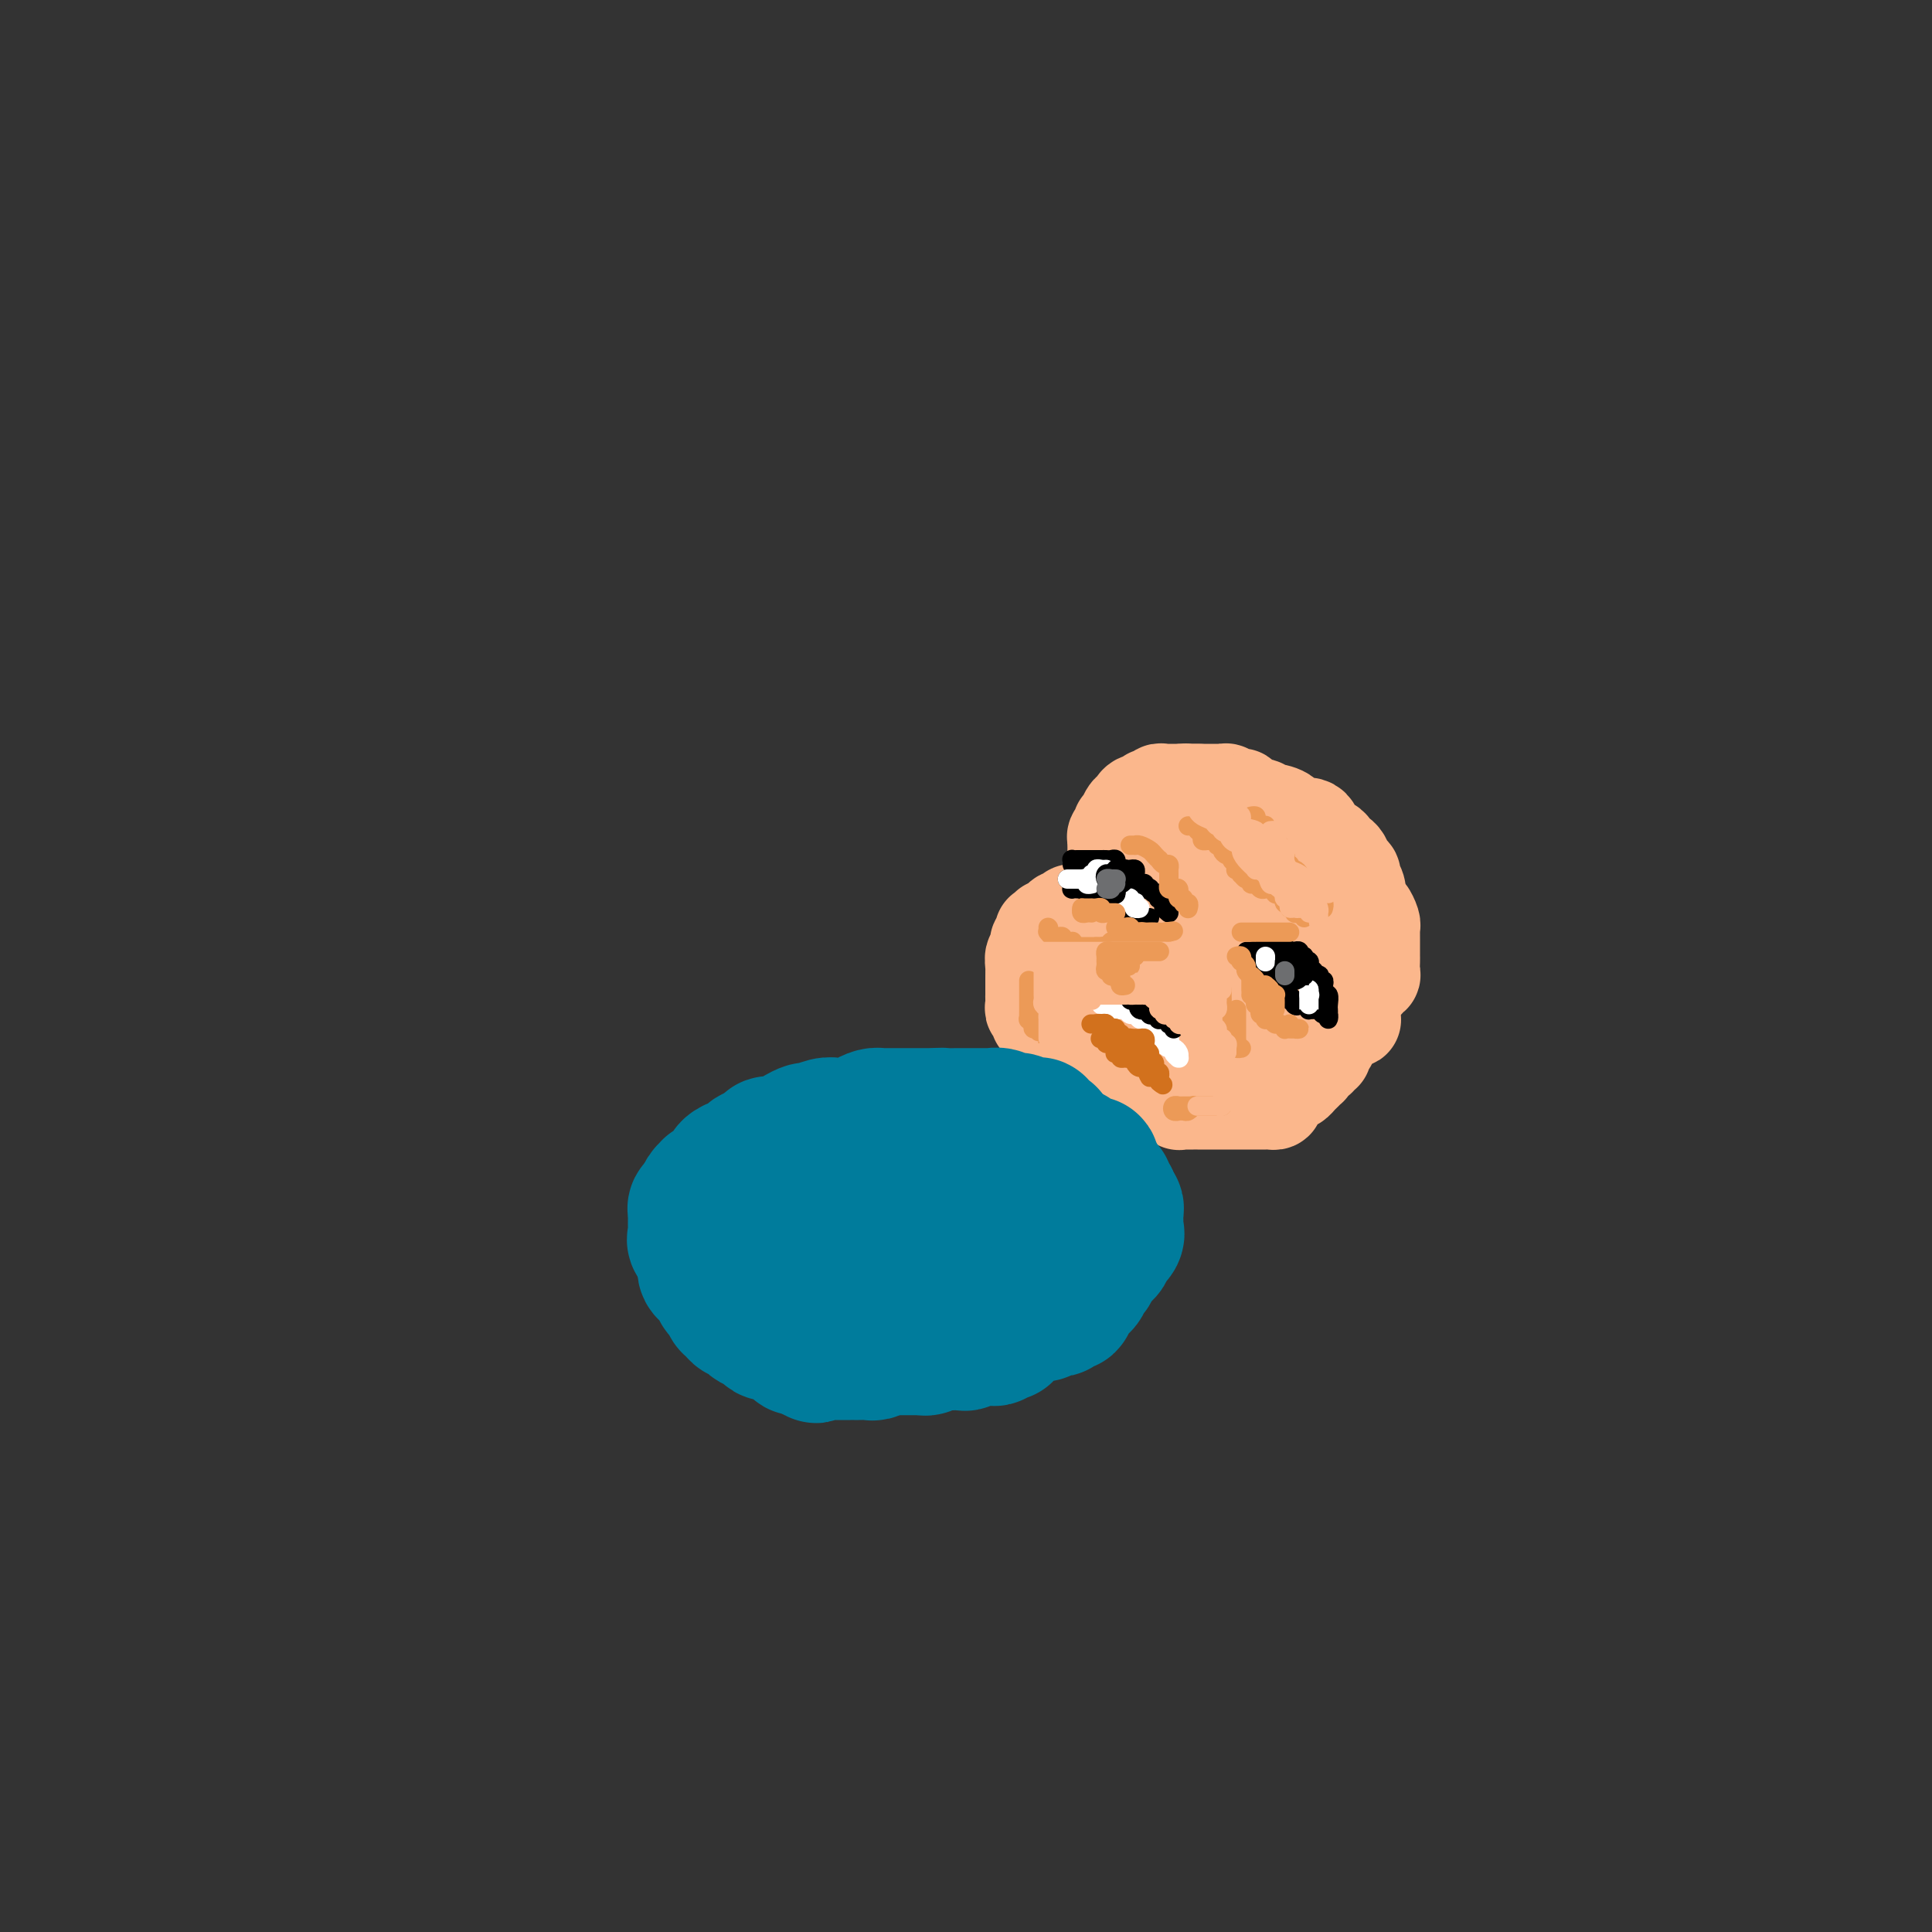 <svg viewBox='0 0 400 400' version='1.1' xmlns='http://www.w3.org/2000/svg' xmlns:xlink='http://www.w3.org/1999/xlink'><rect x="0" y="0" width="400" height="400" fill="#333333" stroke="none"/><g fill='none' stroke='rgb(251,183,140)' stroke-width='20' stroke-linecap='round' stroke-linejoin='round'><path d='M248,164c0.089,0.000 0.177,0.000 0,0c-0.177,-0.000 -0.621,-0.000 -1,0c-0.379,0.000 -0.693,0.000 -1,0c-0.307,-0.000 -0.607,-0.000 -1,0c-0.393,0.000 -0.879,0.000 -1,0c-0.121,-0.000 0.121,-0.001 0,0c-0.121,0.001 -0.607,0.004 -1,0c-0.393,-0.004 -0.693,-0.015 -1,0c-0.307,0.015 -0.621,0.057 -1,0c-0.379,-0.057 -0.824,-0.212 -1,0c-0.176,0.212 -0.084,0.793 0,1c0.084,0.207 0.160,0.040 0,0c-0.160,-0.040 -0.554,0.046 -1,0c-0.446,-0.046 -0.943,-0.224 -1,0c-0.057,0.224 0.325,0.849 0,1c-0.325,0.151 -1.358,-0.171 -2,0c-0.642,0.171 -0.894,0.837 -1,1c-0.106,0.163 -0.066,-0.177 0,0c0.066,0.177 0.157,0.870 0,1c-0.157,0.130 -0.563,-0.302 -1,0c-0.437,0.302 -0.905,1.338 -1,2c-0.095,0.662 0.185,0.951 0,1c-0.185,0.049 -0.834,-0.140 -1,0c-0.166,0.140 0.152,0.611 0,1c-0.152,0.389 -0.773,0.696 -1,1c-0.227,0.304 -0.061,0.606 0,1c0.061,0.394 0.016,0.879 0,1c-0.016,0.121 -0.004,-0.123 0,0c0.004,0.123 0.001,0.611 0,1c-0.001,0.389 -0.000,0.678 0,1c0.000,0.322 0.000,0.678 0,1c-0.000,0.322 -0.000,0.611 0,1c0.000,0.389 0.000,0.878 0,1c-0.000,0.122 0.000,-0.122 0,0c-0.000,0.122 -0.000,0.610 0,1c0.000,0.390 0.000,0.682 0,1c-0.000,0.318 -0.001,0.661 0,1c0.001,0.339 0.003,0.673 0,1c-0.003,0.327 -0.012,0.648 0,1c0.012,0.352 0.044,0.734 0,1c-0.044,0.266 -0.166,0.414 0,1c0.166,0.586 0.618,1.610 1,2c0.382,0.390 0.693,0.146 1,0c0.307,-0.146 0.611,-0.194 1,0c0.389,0.194 0.864,0.630 1,1c0.136,0.370 -0.066,0.673 0,1c0.066,0.327 0.399,0.679 1,1c0.601,0.321 1.471,0.610 2,1c0.529,0.390 0.719,0.879 1,1c0.281,0.121 0.654,-0.126 1,0c0.346,0.126 0.666,0.626 1,1c0.334,0.374 0.681,0.622 1,1c0.319,0.378 0.610,0.885 1,1c0.390,0.115 0.878,-0.162 1,0c0.122,0.162 -0.121,0.762 0,1c0.121,0.238 0.605,0.115 1,0c0.395,-0.115 0.701,-0.223 1,0c0.299,0.223 0.591,0.777 1,1c0.409,0.223 0.936,0.116 1,0c0.064,-0.116 -0.334,-0.241 0,0c0.334,0.241 1.399,0.849 2,1c0.601,0.151 0.738,-0.156 1,0c0.262,0.156 0.647,0.774 1,1c0.353,0.226 0.672,0.061 1,0c0.328,-0.061 0.666,-0.016 1,0c0.334,0.016 0.666,0.004 1,0c0.334,-0.004 0.670,0.000 1,0c0.330,-0.000 0.652,-0.004 1,0c0.348,0.004 0.720,0.016 1,0c0.280,-0.016 0.466,-0.061 1,0c0.534,0.061 1.414,0.227 2,0c0.586,-0.227 0.878,-0.848 1,-1c0.122,-0.152 0.074,0.165 0,0c-0.074,-0.165 -0.174,-0.814 0,-1c0.174,-0.186 0.621,0.090 1,0c0.379,-0.090 0.689,-0.545 1,-1'/><path d='M264,198c1.868,-0.726 1.039,-1.039 1,-1c-0.039,0.039 0.711,0.432 1,0c0.289,-0.432 0.116,-1.688 0,-2c-0.116,-0.312 -0.176,0.320 0,0c0.176,-0.320 0.587,-1.591 1,-2c0.413,-0.409 0.829,0.044 1,0c0.171,-0.044 0.098,-0.585 0,-1c-0.098,-0.415 -0.223,-0.703 0,-1c0.223,-0.297 0.792,-0.604 1,-1c0.208,-0.396 0.056,-0.880 0,-1c-0.056,-0.120 -0.014,0.123 0,0c0.014,-0.123 -0.000,-0.611 0,-1c0.000,-0.389 0.015,-0.679 0,-1c-0.015,-0.321 -0.059,-0.673 0,-1c0.059,-0.327 0.222,-0.627 0,-1c-0.222,-0.373 -0.830,-0.817 -1,-1c-0.170,-0.183 0.099,-0.105 0,0c-0.099,0.105 -0.565,0.236 -1,0c-0.435,-0.236 -0.837,-0.837 -1,-1c-0.163,-0.163 -0.085,0.114 0,0c0.085,-0.114 0.176,-0.619 0,-1c-0.176,-0.381 -0.621,-0.637 -1,-1c-0.379,-0.363 -0.693,-0.834 -1,-1c-0.307,-0.166 -0.607,-0.028 -1,0c-0.393,0.028 -0.879,-0.053 -1,0c-0.121,0.053 0.123,0.239 0,0c-0.123,-0.239 -0.611,-0.904 -1,-1c-0.389,-0.096 -0.678,0.377 -1,0c-0.322,-0.377 -0.678,-1.604 -1,-2c-0.322,-0.396 -0.611,0.037 -1,0c-0.389,-0.037 -0.878,-0.545 -1,-1c-0.122,-0.455 0.122,-0.857 0,-1c-0.122,-0.143 -0.610,-0.028 -1,0c-0.390,0.028 -0.681,-0.030 -1,0c-0.319,0.030 -0.666,0.148 -1,0c-0.334,-0.148 -0.654,-0.561 -1,-1c-0.346,-0.439 -0.719,-0.902 -1,-1c-0.281,-0.098 -0.471,0.170 -1,0c-0.529,-0.170 -1.399,-0.778 -2,-1c-0.601,-0.222 -0.934,-0.060 -1,0c-0.066,0.060 0.136,0.016 0,0c-0.136,-0.016 -0.610,-0.004 -1,0c-0.390,0.004 -0.696,0.001 -1,0c-0.304,-0.001 -0.606,-0.000 -1,0c-0.394,0.000 -0.880,-0.001 -1,0c-0.120,0.001 0.126,0.003 0,0c-0.126,-0.003 -0.625,-0.012 -1,0c-0.375,0.012 -0.626,0.046 -1,0c-0.374,-0.046 -0.870,-0.171 -1,0c-0.130,0.171 0.105,0.637 0,1c-0.105,0.363 -0.550,0.622 -1,1c-0.450,0.378 -0.905,0.875 -1,1c-0.095,0.125 0.171,-0.122 0,0c-0.171,0.122 -0.778,0.611 -1,1c-0.222,0.389 -0.060,0.677 0,1c0.060,0.323 0.016,0.682 0,1c-0.016,0.318 -0.005,0.596 0,1c0.005,0.404 0.004,0.934 0,1c-0.004,0.066 -0.012,-0.333 0,0c0.012,0.333 0.044,1.398 0,2c-0.044,0.602 -0.163,0.742 0,1c0.163,0.258 0.610,0.633 1,1c0.390,0.367 0.724,0.727 1,1c0.276,0.273 0.492,0.459 1,1c0.508,0.541 1.306,1.436 2,2c0.694,0.564 1.283,0.796 2,1c0.717,0.204 1.563,0.380 3,1c1.437,0.620 3.465,1.683 5,2c1.535,0.317 2.576,-0.111 4,0c1.424,0.111 3.229,0.761 5,1c1.771,0.239 3.506,0.068 5,0c1.494,-0.068 2.747,-0.034 4,0'/><path d='M271,193c5.069,0.765 3.740,0.178 4,0c0.260,-0.178 2.108,0.055 3,0c0.892,-0.055 0.828,-0.396 1,-1c0.172,-0.604 0.582,-1.470 1,-2c0.418,-0.530 0.845,-0.722 1,-1c0.155,-0.278 0.038,-0.641 0,-1c-0.038,-0.359 0.005,-0.712 0,-1c-0.005,-0.288 -0.057,-0.510 0,-1c0.057,-0.490 0.222,-1.248 0,-2c-0.222,-0.752 -0.833,-1.497 -1,-2c-0.167,-0.503 0.110,-0.765 0,-1c-0.110,-0.235 -0.606,-0.445 -1,-1c-0.394,-0.555 -0.687,-1.457 -1,-2c-0.313,-0.543 -0.647,-0.726 -1,-1c-0.353,-0.274 -0.724,-0.637 -1,-1c-0.276,-0.363 -0.458,-0.725 -1,-1c-0.542,-0.275 -1.445,-0.464 -2,-1c-0.555,-0.536 -0.763,-1.418 -1,-2c-0.237,-0.582 -0.505,-0.864 -1,-1c-0.495,-0.136 -1.218,-0.126 -2,0c-0.782,0.126 -1.623,0.370 -2,0c-0.377,-0.370 -0.290,-1.352 -1,-2c-0.710,-0.648 -2.217,-0.962 -3,-1c-0.783,-0.038 -0.841,0.201 -1,0c-0.159,-0.201 -0.420,-0.842 -1,-1c-0.580,-0.158 -1.479,0.168 -2,0c-0.521,-0.168 -0.664,-0.830 -1,-1c-0.336,-0.170 -0.865,0.152 -1,0c-0.135,-0.152 0.122,-0.776 0,-1c-0.122,-0.224 -0.624,-0.046 -1,0c-0.376,0.046 -0.626,-0.040 -1,0c-0.374,0.040 -0.874,0.207 -1,0c-0.126,-0.207 0.121,-0.788 0,-1c-0.121,-0.212 -0.609,-0.057 -1,0c-0.391,0.057 -0.683,0.015 -1,0c-0.317,-0.015 -0.659,-0.004 -1,0c-0.341,0.004 -0.683,0.001 -1,0c-0.317,-0.001 -0.610,-0.000 -1,0c-0.390,0.000 -0.878,-0.001 -1,0c-0.122,0.001 0.121,0.003 0,0c-0.121,-0.003 -0.607,-0.012 -1,0c-0.393,0.012 -0.694,0.046 -1,0c-0.306,-0.046 -0.617,-0.170 -1,0c-0.383,0.170 -0.839,0.636 -1,1c-0.161,0.364 -0.029,0.626 0,1c0.029,0.374 -0.045,0.861 0,1c0.045,0.139 0.209,-0.069 0,0c-0.209,0.069 -0.792,0.414 -1,1c-0.208,0.586 -0.042,1.414 0,2c0.042,0.586 -0.041,0.931 0,1c0.041,0.069 0.207,-0.136 0,0c-0.207,0.136 -0.788,0.614 -1,1c-0.212,0.386 -0.057,0.681 0,1c0.057,0.319 0.015,0.663 0,1c-0.015,0.337 -0.004,0.667 0,1c0.004,0.333 0.000,0.668 0,1c-0.000,0.332 0.003,0.662 0,1c-0.003,0.338 -0.012,0.684 0,1c0.012,0.316 0.043,0.601 0,1c-0.043,0.399 -0.162,0.913 0,1c0.162,0.087 0.605,-0.253 1,0c0.395,0.253 0.742,1.100 1,2c0.258,0.900 0.426,1.852 1,2c0.574,0.148 1.553,-0.509 2,0c0.447,0.509 0.360,2.183 1,3c0.640,0.817 2.007,0.778 3,1c0.993,0.222 1.613,0.704 2,1c0.387,0.296 0.541,0.405 1,1c0.459,0.595 1.223,1.676 2,2c0.777,0.324 1.566,-0.110 2,0c0.434,0.110 0.511,0.765 1,1c0.489,0.235 1.388,0.049 2,0c0.612,-0.049 0.938,0.039 1,0c0.062,-0.039 -0.138,-0.207 0,0c0.138,0.207 0.614,0.787 1,1c0.386,0.213 0.681,0.057 1,0c0.319,-0.057 0.663,-0.016 1,0c0.337,0.016 0.669,0.008 1,0'/><path d='M266,194c1.826,0.308 1.390,0.079 2,0c0.610,-0.079 2.265,-0.006 3,0c0.735,0.006 0.550,-0.055 1,0c0.450,0.055 1.536,0.226 2,0c0.464,-0.226 0.306,-0.848 1,-1c0.694,-0.152 2.238,0.167 3,0c0.762,-0.167 0.740,-0.819 1,-1c0.260,-0.181 0.802,0.110 1,0c0.198,-0.110 0.053,-0.621 0,-1c-0.053,-0.379 -0.014,-0.625 0,-1c0.014,-0.375 0.004,-0.877 0,-1c-0.004,-0.123 -0.001,0.135 0,0c0.001,-0.135 0.001,-0.661 0,-1c-0.001,-0.339 -0.004,-0.490 0,-1c0.004,-0.510 0.013,-1.379 0,-2c-0.013,-0.621 -0.049,-0.993 0,-1c0.049,-0.007 0.182,0.350 0,0c-0.182,-0.350 -0.678,-1.407 -1,-2c-0.322,-0.593 -0.471,-0.722 -1,-1c-0.529,-0.278 -1.437,-0.705 -2,-1c-0.563,-0.295 -0.780,-0.456 -1,-1c-0.220,-0.544 -0.443,-1.469 -1,-2c-0.557,-0.531 -1.450,-0.667 -2,-1c-0.550,-0.333 -0.759,-0.863 -1,-1c-0.241,-0.137 -0.516,0.117 -1,0c-0.484,-0.117 -1.179,-0.606 -2,-1c-0.821,-0.394 -1.768,-0.693 -2,-1c-0.232,-0.307 0.251,-0.621 0,-1c-0.251,-0.379 -1.237,-0.823 -2,-1c-0.763,-0.177 -1.303,-0.086 -2,0c-0.697,0.086 -1.553,0.168 -2,0c-0.447,-0.168 -0.487,-0.585 -1,-1c-0.513,-0.415 -1.499,-0.829 -2,-1c-0.501,-0.171 -0.518,-0.099 -1,0c-0.482,0.099 -1.429,0.224 -2,0c-0.571,-0.224 -0.765,-0.796 -1,-1c-0.235,-0.204 -0.510,-0.041 -1,0c-0.490,0.041 -1.196,-0.042 -2,0c-0.804,0.042 -1.708,0.207 -2,0c-0.292,-0.207 0.028,-0.788 0,-1c-0.028,-0.212 -0.403,-0.057 -1,0c-0.597,0.057 -1.417,0.015 -2,0c-0.583,-0.015 -0.929,-0.004 -1,0c-0.071,0.004 0.135,0.001 0,0c-0.135,-0.001 -0.610,-0.000 -1,0c-0.390,0.000 -0.696,-0.001 -1,0c-0.304,0.001 -0.606,0.003 -1,0c-0.394,-0.003 -0.880,-0.012 -1,0c-0.120,0.012 0.127,0.044 0,0c-0.127,-0.044 -0.626,-0.165 -1,0c-0.374,0.165 -0.621,0.617 -1,1c-0.379,0.383 -0.890,0.698 -1,1c-0.110,0.302 0.181,0.592 0,1c-0.181,0.408 -0.833,0.936 -1,1c-0.167,0.064 0.151,-0.334 0,0c-0.151,0.334 -0.773,1.399 -1,2c-0.227,0.601 -0.061,0.737 0,1c0.061,0.263 0.017,0.653 0,1c-0.017,0.347 -0.005,0.653 0,1c0.005,0.347 0.005,0.736 0,1c-0.005,0.264 -0.013,0.403 0,1c0.013,0.597 0.049,1.652 0,2c-0.049,0.348 -0.183,-0.011 0,0c0.183,0.011 0.682,0.392 1,1c0.318,0.608 0.455,1.445 1,2c0.545,0.555 1.497,0.830 2,1c0.503,0.170 0.558,0.234 1,1c0.442,0.766 1.272,2.232 2,3c0.728,0.768 1.355,0.837 2,1c0.645,0.163 1.310,0.422 2,1c0.690,0.578 1.407,1.477 2,2c0.593,0.523 1.061,0.669 2,1c0.939,0.331 2.347,0.845 3,1c0.653,0.155 0.551,-0.049 1,0c0.449,0.049 1.449,0.352 2,1c0.551,0.648 0.652,1.641 1,2c0.348,0.359 0.943,0.085 2,0c1.057,-0.085 2.577,0.019 3,0c0.423,-0.019 -0.251,-0.163 0,0c0.251,0.163 1.428,0.631 2,1c0.572,0.369 0.539,0.638 1,1c0.461,0.362 1.418,0.818 2,1c0.582,0.182 0.791,0.091 1,0'/><path d='M268,200c3.207,1.482 1.226,1.185 1,1c-0.226,-0.185 1.304,-0.260 2,0c0.696,0.260 0.557,0.854 1,1c0.443,0.146 1.468,-0.157 2,0c0.532,0.157 0.573,0.774 1,1c0.427,0.226 1.242,0.061 2,0c0.758,-0.061 1.460,-0.017 2,0c0.540,0.017 0.919,0.005 1,0c0.081,-0.005 -0.137,-0.005 0,0c0.137,0.005 0.629,0.016 1,0c0.371,-0.016 0.621,-0.059 1,0c0.379,0.059 0.886,0.219 1,0c0.114,-0.219 -0.166,-0.818 0,-1c0.166,-0.182 0.776,0.055 1,0c0.224,-0.055 0.060,-0.400 0,-1c-0.060,-0.600 -0.016,-1.456 0,-2c0.016,-0.544 0.004,-0.776 0,-1c-0.004,-0.224 -0.001,-0.442 0,-1c0.001,-0.558 0.001,-1.458 0,-2c-0.001,-0.542 -0.004,-0.727 0,-1c0.004,-0.273 0.013,-0.632 0,-1c-0.013,-0.368 -0.050,-0.743 0,-1c0.050,-0.257 0.187,-0.396 0,-1c-0.187,-0.604 -0.697,-1.672 -1,-2c-0.303,-0.328 -0.400,0.085 -1,0c-0.600,-0.085 -1.705,-0.667 -2,-1c-0.295,-0.333 0.220,-0.415 0,-1c-0.220,-0.585 -1.175,-1.672 -2,-2c-0.825,-0.328 -1.521,0.105 -2,0c-0.479,-0.105 -0.742,-0.746 -1,-1c-0.258,-0.254 -0.511,-0.120 -1,0c-0.489,0.120 -1.215,0.224 -2,0c-0.785,-0.224 -1.629,-0.778 -2,-1c-0.371,-0.222 -0.268,-0.112 -1,0c-0.732,0.112 -2.298,0.226 -3,0c-0.702,-0.226 -0.540,-0.793 -1,-1c-0.460,-0.207 -1.542,-0.056 -2,0c-0.458,0.056 -0.294,0.015 -1,0c-0.706,-0.015 -2.283,-0.004 -3,0c-0.717,0.004 -0.573,0.001 -1,0c-0.427,-0.001 -1.424,-0.000 -2,0c-0.576,0.000 -0.732,-0.001 -1,0c-0.268,0.001 -0.649,0.003 -1,0c-0.351,-0.003 -0.671,-0.011 -1,0c-0.329,0.011 -0.666,0.041 -1,0c-0.334,-0.041 -0.664,-0.154 -1,0c-0.336,0.154 -0.679,0.576 -1,1c-0.321,0.424 -0.622,0.849 -1,1c-0.378,0.151 -0.833,0.029 -1,0c-0.167,-0.029 -0.045,0.034 0,0c0.045,-0.034 0.012,-0.164 0,0c-0.012,0.164 -0.003,0.622 0,1c0.003,0.378 0.001,0.675 0,1c-0.001,0.325 -0.000,0.679 0,1c0.000,0.321 0.000,0.611 0,1c-0.000,0.389 -0.000,0.877 0,1c0.000,0.123 0.001,-0.121 0,0c-0.001,0.121 -0.002,0.606 0,1c0.002,0.394 0.008,0.697 0,1c-0.008,0.303 -0.031,0.605 0,1c0.031,0.395 0.116,0.884 0,1c-0.116,0.116 -0.435,-0.141 0,0c0.435,0.141 1.622,0.681 2,1c0.378,0.319 -0.055,0.417 0,1c0.055,0.583 0.596,1.652 1,2c0.404,0.348 0.670,-0.023 1,0c0.330,0.023 0.725,0.440 1,1c0.275,0.560 0.432,1.263 1,2c0.568,0.737 1.548,1.508 2,2c0.452,0.492 0.377,0.705 1,1c0.623,0.295 1.946,0.671 3,1c1.054,0.329 1.840,0.610 2,1c0.160,0.390 -0.307,0.888 0,1c0.307,0.112 1.388,-0.162 2,0c0.612,0.162 0.755,0.761 1,1c0.245,0.239 0.590,0.116 1,0c0.410,-0.116 0.883,-0.227 1,0c0.117,0.227 -0.122,0.792 0,1c0.122,0.208 0.606,0.059 1,0c0.394,-0.059 0.697,-0.030 1,0'/><path d='M269,208c2.801,1.537 0.803,-0.122 0,-1c-0.803,-0.878 -0.411,-0.976 0,-1c0.411,-0.024 0.842,0.027 1,0c0.158,-0.027 0.042,-0.130 0,-1c-0.042,-0.870 -0.011,-2.507 0,-3c0.011,-0.493 0.003,0.156 0,0c-0.003,-0.156 -0.001,-1.119 0,-2c0.001,-0.881 0.000,-1.680 0,-2c-0.000,-0.320 -0.000,-0.160 0,0'/><path d='M240,183c-0.455,-0.113 -0.909,-0.226 -1,0c-0.091,0.226 0.182,0.792 0,1c-0.182,0.208 -0.818,0.060 -1,0c-0.182,-0.060 0.091,-0.030 0,0c-0.091,0.030 -0.546,0.060 -1,0c-0.454,-0.060 -0.905,-0.209 -1,0c-0.095,0.209 0.168,0.778 0,1c-0.168,0.222 -0.766,0.098 -1,0c-0.234,-0.098 -0.104,-0.170 0,0c0.104,0.170 0.182,0.582 0,1c-0.182,0.418 -0.622,0.843 -1,1c-0.378,0.157 -0.693,0.046 -1,0c-0.307,-0.046 -0.607,-0.026 -1,0c-0.393,0.026 -0.879,0.060 -1,0c-0.121,-0.060 0.123,-0.212 0,0c-0.123,0.212 -0.611,0.789 -1,1c-0.389,0.211 -0.678,0.055 -1,0c-0.322,-0.055 -0.678,-0.011 -1,0c-0.322,0.011 -0.610,-0.011 -1,0c-0.390,0.011 -0.883,0.056 -1,0c-0.117,-0.056 0.141,-0.212 0,0c-0.141,0.212 -0.682,0.793 -1,1c-0.318,0.207 -0.414,0.041 -1,0c-0.586,-0.041 -1.663,0.044 -2,0c-0.337,-0.044 0.065,-0.218 0,0c-0.065,0.218 -0.596,0.828 -1,1c-0.404,0.172 -0.682,-0.094 -1,0c-0.318,0.094 -0.677,0.547 -1,1c-0.323,0.453 -0.609,0.905 -1,1c-0.391,0.095 -0.888,-0.168 -1,0c-0.112,0.168 0.163,0.766 0,1c-0.163,0.234 -0.762,0.104 -1,0c-0.238,-0.104 -0.116,-0.181 0,0c0.116,0.181 0.227,0.622 0,1c-0.227,0.378 -0.792,0.694 -1,1c-0.208,0.306 -0.060,0.602 0,1c0.060,0.398 0.030,0.898 0,1c-0.030,0.102 -0.061,-0.194 0,0c0.061,0.194 0.212,0.879 0,1c-0.212,0.121 -0.789,-0.322 -1,0c-0.211,0.322 -0.057,1.409 0,2c0.057,0.591 0.015,0.687 0,1c-0.015,0.313 -0.004,0.844 0,1c0.004,0.156 0.001,-0.064 0,0c-0.001,0.064 -0.000,0.413 0,1c0.000,0.587 0.000,1.414 0,2c-0.000,0.586 -0.001,0.932 0,1c0.001,0.068 0.004,-0.142 0,0c-0.004,0.142 -0.016,0.634 0,1c0.016,0.366 0.060,0.605 0,1c-0.060,0.395 -0.223,0.946 0,1c0.223,0.054 0.830,-0.389 1,0c0.170,0.389 -0.099,1.609 0,2c0.099,0.391 0.567,-0.049 1,0c0.433,0.049 0.832,0.587 1,1c0.168,0.413 0.105,0.702 0,1c-0.105,0.298 -0.253,0.604 0,1c0.253,0.396 0.908,0.881 1,1c0.092,0.119 -0.378,-0.127 0,0c0.378,0.127 1.603,0.626 2,1c0.397,0.374 -0.034,0.622 0,1c0.034,0.378 0.534,0.885 1,1c0.466,0.115 0.898,-0.163 1,0c0.102,0.163 -0.128,0.766 0,1c0.128,0.234 0.613,0.100 1,0c0.387,-0.100 0.676,-0.166 1,0c0.324,0.166 0.682,0.566 1,1c0.318,0.434 0.596,0.904 1,1c0.404,0.096 0.934,-0.181 1,0c0.066,0.181 -0.333,0.819 0,1c0.333,0.181 1.399,-0.096 2,0c0.601,0.096 0.739,0.564 1,1c0.261,0.436 0.646,0.839 1,1c0.354,0.161 0.677,0.081 1,0'/><path d='M232,224c3.048,1.947 2.169,0.316 2,0c-0.169,-0.316 0.373,0.685 1,1c0.627,0.315 1.338,-0.055 2,0c0.662,0.055 1.273,0.537 2,1c0.727,0.463 1.570,0.909 2,1c0.430,0.091 0.447,-0.172 1,0c0.553,0.172 1.641,0.778 2,1c0.359,0.222 -0.010,0.059 0,0c0.010,-0.059 0.398,-0.016 1,0c0.602,0.016 1.418,0.004 2,0c0.582,-0.004 0.928,-0.001 1,0c0.072,0.001 -0.131,0.000 0,0c0.131,-0.000 0.597,-0.000 1,0c0.403,0.000 0.741,0.000 1,0c0.259,-0.000 0.437,-0.000 1,0c0.563,0.000 1.512,0.000 2,0c0.488,-0.000 0.514,-0.000 1,0c0.486,0.000 1.430,0.000 2,0c0.570,-0.000 0.766,-0.000 1,0c0.234,0.000 0.507,0.000 1,0c0.493,-0.000 1.207,-0.000 2,0c0.793,0.000 1.666,0.001 2,0c0.334,-0.001 0.128,-0.003 0,0c-0.128,0.003 -0.179,0.011 0,0c0.179,-0.011 0.586,-0.041 1,0c0.414,0.041 0.833,0.152 1,0c0.167,-0.152 0.082,-0.566 0,-1c-0.082,-0.434 -0.163,-0.887 0,-1c0.163,-0.113 0.568,0.114 1,0c0.432,-0.114 0.889,-0.570 1,-1c0.111,-0.430 -0.125,-0.836 0,-1c0.125,-0.164 0.612,-0.086 1,0c0.388,0.086 0.678,0.182 1,0c0.322,-0.182 0.675,-0.640 1,-1c0.325,-0.360 0.622,-0.622 1,-1c0.378,-0.378 0.837,-0.872 1,-1c0.163,-0.128 0.028,0.109 0,0c-0.028,-0.109 0.049,-0.564 0,-1c-0.049,-0.436 -0.224,-0.853 0,-1c0.224,-0.147 0.849,-0.025 1,0c0.151,0.025 -0.171,-0.049 0,0c0.171,0.049 0.834,0.221 1,0c0.166,-0.221 -0.166,-0.834 0,-1c0.166,-0.166 0.829,0.115 1,0c0.171,-0.115 -0.151,-0.626 0,-1c0.151,-0.374 0.775,-0.611 1,-1c0.225,-0.389 0.050,-0.930 0,-1c-0.050,-0.070 0.025,0.332 0,0c-0.025,-0.332 -0.150,-1.398 0,-2c0.150,-0.602 0.576,-0.739 1,-1c0.424,-0.261 0.846,-0.647 1,-1c0.154,-0.353 0.041,-0.673 0,-1c-0.041,-0.327 -0.011,-0.661 0,-1c0.011,-0.339 0.003,-0.682 0,-1c-0.003,-0.318 0.000,-0.611 0,-1c-0.000,-0.389 -0.004,-0.874 0,-1c0.004,-0.126 0.015,0.107 0,0c-0.015,-0.107 -0.056,-0.554 0,-1c0.056,-0.446 0.207,-0.890 0,-1c-0.207,-0.110 -0.774,0.115 -1,0c-0.226,-0.115 -0.112,-0.571 0,-1c0.112,-0.429 0.223,-0.832 0,-1c-0.223,-0.168 -0.778,-0.100 -1,0c-0.222,0.100 -0.111,0.233 0,0c0.111,-0.233 0.222,-0.832 0,-1c-0.222,-0.168 -0.778,0.095 -1,0c-0.222,-0.095 -0.109,-0.547 0,-1c0.109,-0.453 0.214,-0.906 0,-1c-0.214,-0.094 -0.748,0.171 -1,0c-0.252,-0.171 -0.222,-0.777 0,-1c0.222,-0.223 0.635,-0.064 1,0c0.365,0.064 0.683,0.032 1,0'/><path d='M275,198c-0.361,-1.702 -0.265,-0.456 0,0c0.265,0.456 0.698,0.122 1,0c0.302,-0.122 0.473,-0.033 1,0c0.527,0.033 1.411,0.009 2,0c0.589,-0.009 0.883,-0.003 1,0c0.117,0.003 0.059,0.001 0,0'/><path d='M280,200c-0.000,0.303 -0.000,0.606 0,1c0.000,0.394 0.000,0.879 0,1c-0.000,0.121 -0.000,-0.121 0,0c0.000,0.121 0.000,0.606 0,1c-0.000,0.394 -0.000,0.697 0,1c0.000,0.303 0.000,0.606 0,1c-0.000,0.394 -0.000,0.879 0,1c0.000,0.121 0.000,-0.123 0,0c-0.000,0.123 -0.000,0.611 0,1c0.000,0.389 0.001,0.679 0,1c-0.001,0.321 -0.003,0.673 0,1c0.003,0.327 0.012,0.627 0,1c-0.012,0.373 -0.045,0.817 0,1c0.045,0.183 0.167,0.105 0,0c-0.167,-0.105 -0.622,-0.236 -1,0c-0.378,0.236 -0.677,0.837 -1,1c-0.323,0.163 -0.668,-0.114 -1,0c-0.332,0.114 -0.652,0.619 -1,1c-0.348,0.381 -0.726,0.638 -1,1c-0.274,0.362 -0.445,0.829 -1,1c-0.555,0.171 -1.496,0.046 -2,0c-0.504,-0.046 -0.572,-0.013 -1,0c-0.428,0.013 -1.217,0.007 -2,0c-0.783,-0.007 -1.562,-0.016 -2,0c-0.438,0.016 -0.537,0.057 -1,0c-0.463,-0.057 -1.290,-0.211 -2,0c-0.710,0.211 -1.304,0.789 -2,1c-0.696,0.211 -1.495,0.057 -2,0c-0.505,-0.057 -0.716,-0.015 -1,0c-0.284,0.015 -0.639,0.004 -1,0c-0.361,-0.004 -0.727,-0.001 -1,0c-0.273,0.001 -0.453,0.000 -1,0c-0.547,-0.000 -1.459,-0.000 -2,0c-0.541,0.000 -0.709,0.001 -1,0c-0.291,-0.001 -0.703,-0.004 -1,0c-0.297,0.004 -0.479,0.015 -1,0c-0.521,-0.015 -1.382,-0.057 -2,0c-0.618,0.057 -0.993,0.211 -1,0c-0.007,-0.211 0.353,-0.788 0,-1c-0.353,-0.212 -1.418,-0.060 -2,0c-0.582,0.060 -0.681,0.027 -1,0c-0.319,-0.027 -0.859,-0.050 -1,0c-0.141,0.050 0.117,0.172 0,0c-0.117,-0.172 -0.609,-0.639 -1,-1c-0.391,-0.361 -0.682,-0.618 -1,-1c-0.318,-0.382 -0.662,-0.890 -1,-1c-0.338,-0.110 -0.669,0.178 -1,0c-0.331,-0.178 -0.662,-0.821 -1,-1c-0.338,-0.179 -0.683,0.106 -1,0c-0.317,-0.106 -0.606,-0.605 -1,-1c-0.394,-0.395 -0.893,-0.687 -1,-1c-0.107,-0.313 0.177,-0.647 0,-1c-0.177,-0.353 -0.817,-0.724 -1,-1c-0.183,-0.276 0.091,-0.455 0,-1c-0.091,-0.545 -0.545,-1.454 -1,-2c-0.455,-0.546 -0.910,-0.727 -1,-1c-0.090,-0.273 0.186,-0.637 0,-1c-0.186,-0.363 -0.834,-0.724 -1,-1c-0.166,-0.276 0.151,-0.465 0,-1c-0.151,-0.535 -0.772,-1.415 -1,-2c-0.228,-0.585 -0.065,-0.874 0,-1c0.065,-0.126 0.033,-0.090 0,0c-0.033,0.090 -0.065,0.234 0,0c0.065,-0.234 0.227,-0.844 0,-1c-0.227,-0.156 -0.844,0.144 -1,0c-0.156,-0.144 0.150,-0.731 0,-1c-0.150,-0.269 -0.757,-0.220 -1,0c-0.243,0.220 -0.121,0.610 0,1'/><path d='M229,196c-1.409,-2.086 -0.430,0.200 0,1c0.430,0.800 0.311,0.113 0,0c-0.311,-0.113 -0.815,0.347 -1,1c-0.185,0.653 -0.050,1.498 0,2c0.050,0.502 0.015,0.659 0,1c-0.015,0.341 -0.011,0.865 0,1c0.011,0.135 0.027,-0.117 0,0c-0.027,0.117 -0.098,0.605 0,1c0.098,0.395 0.364,0.697 1,1c0.636,0.303 1.642,0.607 2,1c0.358,0.393 0.068,0.876 0,1c-0.068,0.124 0.085,-0.111 1,0c0.915,0.111 2.591,0.570 3,1c0.409,0.430 -0.448,0.833 0,1c0.448,0.167 2.203,0.097 3,0c0.797,-0.097 0.637,-0.221 1,0c0.363,0.221 1.248,0.788 2,1c0.752,0.212 1.371,0.068 2,0c0.629,-0.068 1.268,-0.060 2,0c0.732,0.060 1.558,0.173 2,0c0.442,-0.173 0.500,-0.632 1,-1c0.500,-0.368 1.440,-0.644 2,-1c0.560,-0.356 0.738,-0.791 1,-1c0.262,-0.209 0.606,-0.192 1,-1c0.394,-0.808 0.838,-2.440 1,-3c0.162,-0.560 0.044,-0.049 0,0c-0.044,0.049 -0.012,-0.364 0,-1c0.012,-0.636 0.004,-1.495 0,-2c-0.004,-0.505 -0.004,-0.656 0,-1c0.004,-0.344 0.013,-0.880 0,-1c-0.013,-0.120 -0.049,0.178 0,0c0.049,-0.178 0.182,-0.831 0,-1c-0.182,-0.169 -0.678,0.147 -1,0c-0.322,-0.147 -0.470,-0.757 -1,-1c-0.530,-0.243 -1.441,-0.118 -2,0c-0.559,0.118 -0.764,0.228 -1,0c-0.236,-0.228 -0.502,-0.793 -1,-1c-0.498,-0.207 -1.228,-0.057 -2,0c-0.772,0.057 -1.587,0.019 -2,0c-0.413,-0.019 -0.423,-0.019 -1,0c-0.577,0.019 -1.722,0.057 -2,0c-0.278,-0.057 0.310,-0.208 0,0c-0.310,0.208 -1.517,0.774 -2,1c-0.483,0.226 -0.241,0.113 0,0'/></g>
<g fill='none' stroke='rgb(0,0,0)' stroke-width='4' stroke-linecap='round' stroke-linejoin='round'><path d='M222,179c0.024,-0.423 0.048,-0.845 0,-1c-0.048,-0.155 -0.166,-0.041 0,0c0.166,0.041 0.618,0.011 1,0c0.382,-0.011 0.694,-0.003 1,0c0.306,0.003 0.607,0.001 1,0c0.393,-0.001 0.879,-0.000 1,0c0.121,0.000 -0.122,0.000 0,0c0.122,-0.000 0.611,-0.001 1,0c0.389,0.001 0.679,0.004 1,0c0.321,-0.004 0.674,-0.016 1,0c0.326,0.016 0.626,0.061 1,0c0.374,-0.061 0.822,-0.226 1,0c0.178,0.226 0.085,0.845 0,1c-0.085,0.155 -0.164,-0.154 0,0c0.164,0.154 0.569,0.773 1,1c0.431,0.227 0.886,0.064 1,0c0.114,-0.064 -0.113,-0.027 0,0c0.113,0.027 0.566,0.045 1,0c0.434,-0.045 0.848,-0.152 1,0c0.152,0.152 0.044,0.563 0,1c-0.044,0.437 -0.022,0.901 0,1c0.022,0.099 0.043,-0.166 0,0c-0.043,0.166 -0.151,0.763 0,1c0.151,0.237 0.562,0.115 1,0c0.438,-0.115 0.905,-0.223 1,0c0.095,0.223 -0.181,0.777 0,1c0.181,0.223 0.819,0.116 1,0c0.181,-0.116 -0.096,-0.241 0,0c0.096,0.241 0.565,0.848 1,1c0.435,0.152 0.835,-0.153 1,0c0.165,0.153 0.096,0.762 0,1c-0.096,0.238 -0.219,0.105 0,0c0.219,-0.105 0.780,-0.183 1,0c0.220,0.183 0.098,0.626 0,1c-0.098,0.374 -0.171,0.678 0,1c0.171,0.322 0.585,0.661 1,1'/><path d='M221,182c0.425,-0.083 0.850,-0.166 1,0c0.150,0.166 0.025,0.580 0,1c-0.025,0.420 0.048,0.845 0,1c-0.048,0.155 -0.219,0.041 0,0c0.219,-0.041 0.828,-0.007 1,0c0.172,0.007 -0.093,-0.012 0,0c0.093,0.012 0.546,0.056 1,0c0.454,-0.056 0.910,-0.212 1,0c0.090,0.212 -0.187,0.793 0,1c0.187,0.207 0.837,0.042 1,0c0.163,-0.042 -0.163,0.040 0,0c0.163,-0.040 0.813,-0.203 1,0c0.187,0.203 -0.091,0.773 0,1c0.091,0.227 0.550,0.112 1,0c0.450,-0.112 0.891,-0.222 1,0c0.109,0.222 -0.114,0.777 0,1c0.114,0.223 0.566,0.116 1,0c0.434,-0.116 0.851,-0.241 1,0c0.149,0.241 0.030,0.849 0,1c-0.030,0.151 0.029,-0.155 0,0c-0.029,0.155 -0.147,0.773 0,1c0.147,0.227 0.560,0.065 1,0c0.440,-0.065 0.906,-0.031 1,0c0.094,0.031 -0.186,0.061 0,0c0.186,-0.061 0.837,-0.212 1,0c0.163,0.212 -0.164,0.789 0,1c0.164,0.211 0.818,0.057 1,0c0.182,-0.057 -0.109,-0.015 0,0c0.109,0.015 0.617,0.004 1,0c0.383,-0.004 0.642,-0.001 1,0c0.358,0.001 0.817,0.000 1,0c0.183,-0.000 0.092,-0.000 0,0'/><path d='M231,184c0.331,-0.000 0.662,-0.000 1,0c0.338,0.000 0.682,0.000 1,0c0.318,-0.000 0.610,-0.000 1,0c0.390,0.000 0.880,0.000 1,0c0.120,-0.000 -0.128,-0.000 0,0c0.128,0.000 0.634,0.000 1,0c0.366,-0.000 0.591,-0.000 1,0c0.409,0.000 1.000,0.000 1,0c0.000,-0.000 -0.591,-0.000 -1,0c-0.409,0.000 -0.636,0.000 -1,0c-0.364,-0.000 -0.865,-0.000 -1,0c-0.135,0.000 0.097,0.000 0,0c-0.097,-0.000 -0.523,-0.001 -1,0c-0.477,0.001 -1.003,0.004 -1,0c0.003,-0.004 0.537,-0.015 1,0c0.463,0.015 0.856,0.056 1,0c0.144,-0.056 0.039,-0.207 0,0c-0.039,0.207 -0.011,0.774 0,1c0.011,0.226 0.006,0.113 0,0'/><path d='M263,198c-0.416,-0.030 -0.833,-0.061 -1,0c-0.167,0.061 -0.086,0.212 0,0c0.086,-0.212 0.176,-0.789 0,-1c-0.176,-0.211 -0.617,-0.057 -1,0c-0.383,0.057 -0.706,0.015 -1,0c-0.294,-0.015 -0.558,-0.005 -1,0c-0.442,0.005 -1.062,0.005 -1,0c0.062,-0.005 0.805,-0.017 1,0c0.195,0.017 -0.159,0.061 0,0c0.159,-0.061 0.831,-0.228 1,0c0.169,0.228 -0.165,0.850 0,1c0.165,0.150 0.829,-0.171 1,0c0.171,0.171 -0.151,0.834 0,1c0.151,0.166 0.777,-0.167 1,0c0.223,0.167 0.045,0.833 0,1c-0.045,0.167 0.045,-0.166 0,0c-0.045,0.166 -0.223,0.829 0,1c0.223,0.171 0.848,-0.151 1,0c0.152,0.151 -0.169,0.775 0,1c0.169,0.225 0.829,0.050 1,0c0.171,-0.050 -0.147,0.024 0,0c0.147,-0.024 0.757,-0.147 1,0c0.243,0.147 0.118,0.565 0,1c-0.118,0.435 -0.229,0.887 0,1c0.229,0.113 0.797,-0.114 1,0c0.203,0.114 0.040,0.570 0,1c-0.040,0.430 0.045,0.833 0,1c-0.045,0.167 -0.218,0.096 0,0c0.218,-0.096 0.828,-0.218 1,0c0.172,0.218 -0.094,0.777 0,1c0.094,0.223 0.547,0.112 1,0'/><path d='M268,207c1.189,1.775 0.161,1.211 0,1c-0.161,-0.211 0.544,-0.071 1,0c0.456,0.071 0.661,0.072 1,0c0.339,-0.072 0.812,-0.216 1,0c0.188,0.216 0.092,0.794 0,1c-0.092,0.206 -0.178,0.040 0,0c0.178,-0.040 0.622,0.046 1,0c0.378,-0.046 0.690,-0.226 1,0c0.310,0.226 0.619,0.856 1,1c0.381,0.144 0.834,-0.198 1,0c0.166,0.198 0.046,0.935 0,1c-0.046,0.065 -0.016,-0.543 0,-1c0.016,-0.457 0.018,-0.763 0,-1c-0.018,-0.237 -0.057,-0.406 0,-1c0.057,-0.594 0.211,-1.612 0,-2c-0.211,-0.388 -0.788,-0.147 -1,0c-0.212,0.147 -0.061,0.198 0,0c0.061,-0.198 0.030,-0.645 0,-1c-0.030,-0.355 -0.060,-0.617 0,-1c0.060,-0.383 0.208,-0.886 0,-1c-0.208,-0.114 -0.773,0.162 -1,0c-0.227,-0.162 -0.117,-0.760 0,-1c0.117,-0.240 0.242,-0.121 0,0c-0.242,0.121 -0.850,0.244 -1,0c-0.150,-0.244 0.157,-0.854 0,-1c-0.157,-0.146 -0.778,0.172 -1,0c-0.222,-0.172 -0.044,-0.835 0,-1c0.044,-0.165 -0.045,0.167 0,0c0.045,-0.167 0.223,-0.833 0,-1c-0.223,-0.167 -0.847,0.165 -1,0c-0.153,-0.165 0.166,-0.828 0,-1c-0.166,-0.172 -0.818,0.147 -1,0c-0.182,-0.147 0.106,-0.761 0,-1c-0.106,-0.239 -0.605,-0.103 -1,0c-0.395,0.103 -0.684,0.172 -1,0c-0.316,-0.172 -0.658,-0.586 -1,-1'/><path d='M266,196c-1.345,-1.563 -0.206,-0.471 0,0c0.206,0.471 -0.519,0.322 -1,0c-0.481,-0.322 -0.717,-0.818 -1,-1c-0.283,-0.182 -0.612,-0.049 -1,0c-0.388,0.049 -0.835,0.013 -1,0c-0.165,-0.013 -0.047,-0.004 0,0c0.047,0.004 0.024,0.002 0,0'/><path d='M265,201c0.076,-0.423 0.153,-0.845 0,-1c-0.153,-0.155 -0.534,-0.041 -1,0c-0.466,0.041 -1.016,0.011 -1,0c0.016,-0.011 0.597,-0.003 1,0c0.403,0.003 0.627,0.001 1,0c0.373,-0.001 0.894,-0.000 1,0c0.106,0.000 -0.202,0.000 0,0c0.202,-0.000 0.915,-0.000 1,0c0.085,0.000 -0.457,0.000 -1,0'/><path d='M266,200c0.156,-0.156 0.044,-0.044 0,0c-0.044,0.044 -0.022,0.022 0,0'/></g>
<g fill='none' stroke='rgb(255,255,255)' stroke-width='4' stroke-linecap='round' stroke-linejoin='round'><path d='M226,183c0.120,-0.030 0.240,-0.061 0,0c-0.240,0.061 -0.839,0.212 -1,0c-0.161,-0.212 0.116,-0.789 0,-1c-0.116,-0.211 -0.624,-0.057 -1,0c-0.376,0.057 -0.618,0.015 -1,0c-0.382,-0.015 -0.902,-0.004 -1,0c-0.098,0.004 0.225,0.001 0,0c-0.225,-0.001 -1.000,-0.000 -1,0c-0.000,0.000 0.773,0.000 1,0c0.227,-0.000 -0.093,-0.000 0,0c0.093,0.000 0.600,0.000 1,0c0.400,-0.000 0.695,-0.000 1,0c0.305,0.000 0.621,0.000 1,0c0.379,-0.000 0.823,-0.000 1,0c0.177,0.000 0.089,0.000 0,0'/><path d='M226,182c0.400,-0.243 -0.099,-0.850 0,-1c0.099,-0.150 0.797,0.156 1,0c0.203,-0.156 -0.090,-0.774 0,-1c0.090,-0.226 0.563,-0.061 1,0c0.437,0.061 0.839,0.017 1,0c0.161,-0.017 0.080,-0.009 0,0'/><path d='M233,186c0.452,-0.111 0.905,-0.222 1,0c0.095,0.222 -0.166,0.777 0,1c0.166,0.223 0.759,0.112 1,0c0.241,-0.112 0.131,-0.226 0,0c-0.131,0.226 -0.283,0.793 0,1c0.283,0.207 0.999,0.056 1,0c0.001,-0.056 -0.714,-0.016 -1,0c-0.286,0.016 -0.143,0.008 0,0'/><path d='M262,199c0.000,0.111 0.000,0.222 0,0c0.000,-0.222 0.000,-0.778 0,-1c0.000,-0.222 0.000,-0.111 0,0'/><path d='M271,207c0.000,0.285 0.000,0.570 0,1c0.000,0.430 0.000,1.006 0,1c0.000,-0.006 0.000,-0.593 0,-1c-0.000,-0.407 0.000,-0.635 0,-1c0.000,-0.365 0.000,-0.868 0,-1c0.000,-0.132 0.000,0.105 0,0c0.000,-0.105 0.000,-0.553 0,-1'/><path d='M271,205c0.000,-0.333 0.000,-0.167 0,0'/><path d='M271,206c0.144,0.000 0.287,0.000 0,0c-0.287,0.000 -1.005,0.000 -1,0c0.005,-0.000 0.732,0.000 1,0c0.268,0.000 0.077,0.000 0,0c-0.077,0.000 -0.038,0.000 0,0'/></g>
<g fill='none' stroke='rgb(0,0,0)' stroke-width='4' stroke-linecap='round' stroke-linejoin='round'><path d='M231,185c0.000,0.113 0.000,0.226 0,0c0.000,-0.226 0.000,-0.792 0,-1c0.000,-0.208 -0.000,-0.060 0,0c0.000,0.060 0.000,0.030 0,0'/><path d='M231,184c-0.003,-0.172 -0.011,-0.102 0,0c0.011,0.102 0.041,0.235 0,0c-0.041,-0.235 -0.154,-0.837 0,-1c0.154,-0.163 0.574,0.114 1,0c0.426,-0.114 0.856,-0.620 1,-1c0.144,-0.380 -0.000,-0.634 0,-1c0.000,-0.366 0.144,-0.844 0,-1c-0.144,-0.156 -0.577,0.011 -1,0c-0.423,-0.011 -0.835,-0.200 -1,0c-0.165,0.200 -0.084,0.789 0,1c0.084,0.211 0.169,0.043 0,0c-0.169,-0.043 -0.592,0.040 -1,0c-0.408,-0.040 -0.802,-0.203 -1,0c-0.198,0.203 -0.199,0.772 0,1c0.199,0.228 0.600,0.114 1,0'/><path d='M230,182c-0.525,0.244 -0.336,0.854 0,1c0.336,0.146 0.819,-0.171 1,0c0.181,0.171 0.059,0.830 0,1c-0.059,0.170 -0.054,-0.151 0,0c0.054,0.151 0.159,0.772 0,1c-0.159,0.228 -0.581,0.061 -1,0c-0.419,-0.061 -0.834,-0.018 -1,0c-0.166,0.018 -0.083,0.009 0,0'/><path d='M269,199c-0.340,-0.007 -0.679,-0.013 -1,0c-0.321,0.013 -0.623,0.046 -1,0c-0.377,-0.046 -0.830,-0.170 -1,0c-0.170,0.170 -0.057,0.634 0,1c0.057,0.366 0.058,0.634 0,1c-0.058,0.366 -0.174,0.830 0,1c0.174,0.170 0.638,0.046 1,0c0.362,-0.046 0.623,-0.012 1,0c0.377,0.012 0.868,0.003 1,0c0.132,-0.003 -0.097,-0.001 0,0c0.097,0.001 0.521,0.000 1,0c0.479,-0.000 1.014,-0.000 1,0c-0.014,0.000 -0.575,0.000 -1,0c-0.425,-0.000 -0.712,-0.000 -1,0'/><path d='M269,202c0.244,0.689 -0.644,0.911 -1,1c-0.356,0.089 -0.178,0.044 0,0'/></g>
<g fill='none' stroke='rgb(109,110,112)' stroke-width='4' stroke-linecap='round' stroke-linejoin='round'><path d='M231,182c0.078,0.002 0.155,0.005 0,0c-0.155,-0.005 -0.543,-0.016 -1,0c-0.457,0.016 -0.983,0.061 -1,0c-0.017,-0.061 0.475,-0.226 1,0c0.525,0.226 1.083,0.845 1,1c-0.083,0.155 -0.806,-0.154 -1,0c-0.194,0.154 0.140,0.772 0,1c-0.140,0.228 -0.754,0.065 -1,0c-0.246,-0.065 -0.123,-0.033 0,0'/><path d='M266,202c0.000,-0.422 0.000,-0.844 0,-1c0.000,-0.156 0.000,-0.044 0,0c0.000,0.044 0.000,0.022 0,0'/></g>
<g fill='none' stroke='rgb(236,154,87)' stroke-width='4' stroke-linecap='round' stroke-linejoin='round'><path d='M239,193c-0.341,-0.008 -0.683,-0.016 -1,0c-0.317,0.016 -0.610,0.057 -1,0c-0.390,-0.057 -0.878,-0.212 -1,0c-0.122,0.212 0.122,0.793 0,1c-0.122,0.207 -0.611,0.041 -1,0c-0.389,-0.041 -0.677,0.042 -1,0c-0.323,-0.042 -0.679,-0.208 -1,0c-0.321,0.208 -0.607,0.792 -1,1c-0.393,0.208 -0.893,0.042 -1,0c-0.107,-0.042 0.178,0.041 0,0c-0.178,-0.041 -0.821,-0.207 -1,0c-0.179,0.207 0.105,0.788 0,1c-0.105,0.212 -0.600,0.057 -1,0c-0.400,-0.057 -0.707,-0.015 -1,0c-0.293,0.015 -0.573,0.004 -1,0c-0.427,-0.004 -1.001,-0.001 -1,0c0.001,0.001 0.578,0.000 1,0c0.422,-0.000 0.690,-0.000 1,0c0.310,0.000 0.660,0.000 1,0c0.340,-0.000 0.668,-0.000 1,0c0.332,0.000 0.667,-0.000 1,0c0.333,0.000 0.663,0.000 1,0c0.337,-0.000 0.682,-0.000 1,0c0.318,0.000 0.610,0.001 1,0c0.390,-0.001 0.878,-0.004 1,0c0.122,0.004 -0.122,0.015 0,0c0.122,-0.015 0.611,-0.057 1,0c0.389,0.057 0.679,0.212 1,0c0.321,-0.212 0.674,-0.792 1,-1c0.326,-0.208 0.626,-0.046 1,0c0.374,0.046 0.822,-0.026 1,0c0.178,0.026 0.086,0.151 0,0c-0.086,-0.151 -0.167,-0.576 0,-1c0.167,-0.424 0.584,-0.845 1,-1c0.416,-0.155 0.833,-0.044 1,0c0.167,0.044 0.083,0.022 0,0'/><path d='M242,193c2.158,-0.464 0.054,-0.124 -1,0c-1.054,0.124 -1.056,0.033 -1,0c0.056,-0.033 0.170,-0.009 0,0c-0.170,0.009 -0.624,0.002 -1,0c-0.376,-0.002 -0.674,-0.001 -1,0c-0.326,0.001 -0.680,0.001 -1,0c-0.320,-0.001 -0.607,-0.004 -1,0c-0.393,0.004 -0.893,0.015 -1,0c-0.107,-0.015 0.179,-0.057 0,0c-0.179,0.057 -0.822,0.211 -1,0c-0.178,-0.211 0.110,-0.789 0,-1c-0.110,-0.211 -0.618,-0.057 -1,0c-0.382,0.057 -0.639,0.015 -1,0c-0.361,-0.015 -0.828,-0.004 -1,0c-0.172,0.004 -0.049,0.001 0,0c0.049,-0.001 0.025,-0.001 0,0'/><path d='M226,189c-0.310,-0.030 -0.619,-0.060 -1,0c-0.381,0.060 -0.833,0.208 -1,0c-0.167,-0.208 -0.048,-0.774 0,-1c0.048,-0.226 0.024,-0.113 0,0'/><path d='M224,188c0.304,-0.001 0.607,-0.001 1,0c0.393,0.001 0.875,0.004 1,0c0.125,-0.004 -0.107,-0.015 0,0c0.107,0.015 0.553,0.057 1,0c0.447,-0.057 0.894,-0.211 1,0c0.106,0.211 -0.129,0.789 0,1c0.129,0.211 0.622,0.057 1,0c0.378,-0.057 0.640,-0.015 1,0c0.360,0.015 0.817,0.004 1,0c0.183,-0.004 0.091,-0.002 0,0'/><path d='M256,198c0.414,-0.120 0.828,-0.240 1,0c0.172,0.240 0.103,0.839 0,1c-0.103,0.161 -0.239,-0.115 0,0c0.239,0.115 0.853,0.622 1,1c0.147,0.378 -0.171,0.627 0,1c0.171,0.373 0.833,0.870 1,1c0.167,0.130 -0.161,-0.109 0,0c0.161,0.109 0.813,0.564 1,1c0.187,0.436 -0.089,0.852 0,1c0.089,0.148 0.545,0.029 1,0c0.455,-0.029 0.910,0.031 1,0c0.090,-0.031 -0.186,-0.153 0,0c0.186,0.153 0.835,0.580 1,1c0.165,0.420 -0.152,0.833 0,1c0.152,0.167 0.773,0.087 1,0c0.227,-0.087 0.061,-0.181 0,0c-0.061,0.181 -0.016,0.636 0,1c0.016,0.364 0.004,0.636 0,1c-0.004,0.364 -0.001,0.818 0,1c0.001,0.182 0.001,0.091 0,0'/><path d='M267,212c0.285,0.422 0.570,0.845 1,1c0.430,0.155 1.006,0.043 1,0c-0.006,-0.043 -0.593,-0.015 -1,0c-0.407,0.015 -0.634,0.019 -1,0c-0.366,-0.019 -0.871,-0.062 -1,0c-0.129,0.062 0.119,0.227 0,0c-0.119,-0.227 -0.606,-0.846 -1,-1c-0.394,-0.154 -0.694,0.156 -1,0c-0.306,-0.156 -0.617,-0.778 -1,-1c-0.383,-0.222 -0.838,-0.045 -1,0c-0.162,0.045 -0.029,-0.043 0,0c0.029,0.043 -0.044,0.218 0,0c0.044,-0.218 0.204,-0.828 0,-1c-0.204,-0.172 -0.773,0.095 -1,0c-0.227,-0.095 -0.114,-0.551 0,-1c0.114,-0.449 0.228,-0.891 0,-1c-0.228,-0.109 -0.797,0.114 -1,0c-0.203,-0.114 -0.041,-0.567 0,-1c0.041,-0.433 -0.041,-0.848 0,-1c0.041,-0.152 0.203,-0.041 0,0c-0.203,0.041 -0.772,0.012 -1,0c-0.228,-0.012 -0.114,-0.006 0,0'/><path d='M259,205c0.000,-0.339 0.000,-0.679 0,-1c0.000,-0.321 0.000,-0.625 0,-1c0.000,-0.375 0.000,-0.821 0,-1c0.000,-0.179 0.000,-0.089 0,0'/><path d='M234,175c0.438,-0.007 0.877,-0.013 1,0c0.123,0.013 -0.068,0.046 0,0c0.068,-0.046 0.396,-0.171 1,0c0.604,0.171 1.485,0.638 2,1c0.515,0.362 0.664,0.618 1,1c0.336,0.382 0.861,0.891 1,1c0.139,0.109 -0.106,-0.182 0,0c0.106,0.182 0.564,0.836 1,1c0.436,0.164 0.849,-0.163 1,0c0.151,0.163 0.041,0.817 0,1c-0.041,0.183 -0.012,-0.105 0,0c0.012,0.105 0.006,0.603 0,1c-0.006,0.397 -0.012,0.694 0,1c0.012,0.306 0.042,0.622 0,1c-0.042,0.378 -0.154,0.818 0,1c0.154,0.182 0.576,0.105 1,0c0.424,-0.105 0.850,-0.240 1,0c0.150,0.240 0.025,0.853 0,1c-0.025,0.147 0.050,-0.172 0,0c-0.050,0.172 -0.223,0.834 0,1c0.223,0.166 0.844,-0.166 1,0c0.156,0.166 -0.154,0.828 0,1c0.154,0.172 0.772,-0.146 1,0c0.228,0.146 0.065,0.756 0,1c-0.065,0.244 -0.033,0.122 0,0'/><path d='M257,193c0.334,0.000 0.668,0.000 1,0c0.332,0.000 0.663,0.000 1,0c0.337,0.000 0.682,0.000 1,0c0.318,0.000 0.610,0.000 1,0c0.390,0.000 0.878,0.000 1,0c0.122,0.000 -0.121,0.000 0,0c0.121,0.000 0.607,0.000 1,0c0.393,0.000 0.693,0.000 1,0c0.307,0.000 0.622,0.000 1,0c0.378,0.000 0.820,0.000 1,0c0.180,0.000 0.100,0.000 0,0c-0.100,-0.000 -0.219,0.000 0,0c0.219,0.000 0.777,0.000 1,0c0.223,-0.000 0.112,0.000 0,0'/><path d='M246,171c0.312,-0.009 0.623,-0.017 1,0c0.377,0.017 0.819,0.060 1,0c0.181,-0.060 0.100,-0.222 0,0c-0.100,0.222 -0.220,0.830 0,1c0.220,0.170 0.780,-0.098 1,0c0.220,0.098 0.102,0.561 0,1c-0.102,0.439 -0.186,0.853 0,1c0.186,0.147 0.642,0.025 1,0c0.358,-0.025 0.618,0.046 1,0c0.382,-0.046 0.887,-0.209 1,0c0.113,0.209 -0.167,0.791 0,1c0.167,0.209 0.779,0.046 1,0c0.221,-0.046 0.049,0.025 0,0c-0.049,-0.025 0.024,-0.147 0,0c-0.024,0.147 -0.146,0.564 0,1c0.146,0.436 0.561,0.891 1,1c0.439,0.109 0.901,-0.128 1,0c0.099,0.128 -0.166,0.622 0,1c0.166,0.378 0.763,0.641 1,1c0.237,0.359 0.115,0.813 0,1c-0.115,0.187 -0.224,0.107 0,0c0.224,-0.107 0.782,-0.240 1,0c0.218,0.240 0.096,0.853 0,1c-0.096,0.147 -0.166,-0.172 0,0c0.166,0.172 0.569,0.834 1,1c0.431,0.166 0.890,-0.166 1,0c0.110,0.166 -0.128,0.829 0,1c0.128,0.171 0.622,-0.150 1,0c0.378,0.150 0.640,0.773 1,1c0.360,0.227 0.818,0.060 1,0c0.182,-0.060 0.086,-0.012 0,0c-0.086,0.012 -0.164,-0.010 0,0c0.164,0.010 0.570,0.054 1,0c0.430,-0.054 0.886,-0.207 1,0c0.114,0.207 -0.113,0.772 0,1c0.113,0.228 0.565,0.118 1,0c0.435,-0.118 0.853,-0.243 1,0c0.147,0.243 0.024,0.854 0,1c-0.024,0.146 0.050,-0.172 0,0c-0.050,0.172 -0.225,0.835 0,1c0.225,0.165 0.849,-0.166 1,0c0.151,0.166 -0.171,0.829 0,1c0.171,0.171 0.834,-0.151 1,0c0.166,0.151 -0.166,0.776 0,1c0.166,0.224 0.829,0.046 1,0c0.171,-0.046 -0.150,0.039 0,0c0.150,-0.039 0.771,-0.203 1,0c0.229,0.203 0.065,0.772 0,1c-0.065,0.228 -0.033,0.114 0,0'/><path d='M259,169c0.417,-0.083 0.833,-0.166 1,0c0.167,0.166 0.083,0.581 0,1c-0.083,0.419 -0.166,0.843 0,1c0.166,0.157 0.579,0.046 1,0c0.421,-0.046 0.849,-0.027 1,0c0.151,0.027 0.025,0.063 0,0c-0.025,-0.063 0.049,-0.224 0,0c-0.049,0.224 -0.223,0.834 0,1c0.223,0.166 0.843,-0.113 1,0c0.157,0.113 -0.150,0.618 0,1c0.150,0.382 0.757,0.641 1,1c0.243,0.359 0.121,0.817 0,1c-0.121,0.183 -0.243,0.092 0,0c0.243,-0.092 0.850,-0.183 1,0c0.150,0.183 -0.157,0.642 0,1c0.157,0.358 0.778,0.617 1,1c0.222,0.383 0.046,0.891 0,1c-0.046,0.109 0.040,-0.181 0,0c-0.040,0.181 -0.204,0.832 0,1c0.204,0.168 0.777,-0.148 1,0c0.223,0.148 0.097,0.761 0,1c-0.097,0.239 -0.166,0.105 0,0c0.166,-0.105 0.565,-0.182 1,0c0.435,0.182 0.905,0.623 1,1c0.095,0.377 -0.185,0.690 0,1c0.185,0.310 0.834,0.618 1,1c0.166,0.382 -0.153,0.838 0,1c0.153,0.162 0.777,0.028 1,0c0.223,-0.028 0.045,0.049 0,0c-0.045,-0.049 0.045,-0.224 0,0c-0.045,0.224 -0.223,0.849 0,1c0.223,0.151 0.848,-0.171 1,0c0.152,0.171 -0.170,0.834 0,1c0.170,0.166 0.830,-0.165 1,0c0.170,0.165 -0.150,0.828 0,1c0.150,0.172 0.771,-0.146 1,0c0.229,0.146 0.065,0.756 0,1c-0.065,0.244 -0.033,0.122 0,0'/><path d='M256,209c-0.000,0.295 -0.000,0.589 0,1c0.000,0.411 0.000,0.937 0,1c-0.000,0.063 -0.000,-0.338 0,0c0.000,0.338 0.000,1.414 0,2c-0.000,0.586 -0.001,0.683 0,1c0.001,0.317 0.004,0.856 0,1c-0.004,0.144 -0.015,-0.105 0,0c0.015,0.105 0.056,0.564 0,1c-0.056,0.436 -0.207,0.848 0,1c0.207,0.152 0.774,0.043 1,0c0.226,-0.043 0.113,-0.022 0,0'/><path d='M253,205c-0.006,0.250 -0.012,0.500 0,1c0.012,0.500 0.042,1.251 0,2c-0.042,0.749 -0.155,1.497 0,2c0.155,0.503 0.577,0.762 1,1c0.423,0.238 0.845,0.456 1,1c0.155,0.544 0.042,1.416 0,2c-0.042,0.584 -0.012,0.881 0,1c0.012,0.119 0.006,0.059 0,0'/><path d='M232,197c-0.417,0.001 -0.834,0.001 -1,0c-0.166,-0.001 -0.082,-0.004 0,0c0.082,0.004 0.163,0.015 0,0c-0.163,-0.015 -0.568,-0.057 -1,0c-0.432,0.057 -0.890,0.211 -1,0c-0.110,-0.211 0.129,-0.789 0,-1c-0.129,-0.211 -0.626,-0.057 -1,0c-0.374,0.057 -0.625,0.015 -1,0c-0.375,-0.015 -0.875,-0.004 -1,0c-0.125,0.004 0.124,0.001 0,0c-0.124,-0.001 -0.621,-0.000 -1,0c-0.379,0.000 -0.641,0.000 -1,0c-0.359,-0.000 -0.817,-0.000 -1,0c-0.183,0.000 -0.092,0.000 0,0'/><path d='M223,196c-0.417,0.114 -0.834,0.228 -1,0c-0.166,-0.228 -0.082,-0.797 0,-1c0.082,-0.203 0.163,-0.041 0,0c-0.163,0.041 -0.568,-0.041 -1,0c-0.432,0.041 -0.890,0.203 -1,0c-0.110,-0.203 0.128,-0.773 0,-1c-0.128,-0.227 -0.622,-0.112 -1,0c-0.378,0.112 -0.640,0.223 -1,0c-0.360,-0.223 -0.817,-0.778 -1,-1c-0.183,-0.222 -0.091,-0.111 0,0'/><path d='M217,192c0.000,0.000 0.100,0.100 0.1,0.1'/><path d='M213,204c0.000,0.295 0.000,0.590 0,1c-0.000,0.410 -0.000,0.936 0,1c0.000,0.064 0.000,-0.333 0,0c-0.000,0.333 -0.001,1.396 0,2c0.001,0.604 0.004,0.750 0,1c-0.004,0.250 -0.015,0.606 0,1c0.015,0.394 0.056,0.828 0,1c-0.056,0.172 -0.207,0.083 0,0c0.207,-0.083 0.773,-0.161 1,0c0.227,0.161 0.114,0.561 0,1c-0.114,0.439 -0.231,0.917 0,1c0.231,0.083 0.809,-0.229 1,0c0.191,0.229 -0.005,1.000 0,1c0.005,-0.000 0.212,-0.771 0,-1c-0.212,-0.229 -0.841,0.084 -1,0c-0.159,-0.084 0.154,-0.565 0,-1c-0.154,-0.435 -0.773,-0.823 -1,-1c-0.227,-0.177 -0.061,-0.141 0,0c0.061,0.141 0.016,0.388 0,0c-0.016,-0.388 -0.004,-1.409 0,-2c0.004,-0.591 0.001,-0.750 0,-1c-0.001,-0.250 -0.000,-0.592 0,-1c0.000,-0.408 0.000,-0.884 0,-1c-0.000,-0.116 -0.000,0.126 0,0c0.000,-0.126 0.000,-0.621 0,-1c-0.000,-0.379 -0.000,-0.640 0,-1c0.000,-0.360 0.000,-0.817 0,-1c-0.000,-0.183 -0.000,-0.091 0,0'/><path d='M253,229c-0.334,0.000 -0.668,0.000 -1,0c-0.332,-0.000 -0.663,-0.000 -1,0c-0.337,0.000 -0.682,0.000 -1,0c-0.318,-0.000 -0.610,-0.000 -1,0c-0.390,0.000 -0.878,0.000 -1,0c-0.122,-0.000 0.121,-0.000 0,0c-0.121,0.000 -0.606,0.000 -1,0c-0.394,-0.000 -0.698,-0.001 -1,0c-0.302,0.001 -0.604,0.004 -1,0c-0.396,-0.004 -0.887,-0.015 -1,0c-0.113,0.015 0.151,0.057 0,0c-0.151,-0.057 -0.717,-0.212 -1,0c-0.283,0.212 -0.283,0.790 0,1c0.283,0.210 0.850,0.053 1,0c0.150,-0.053 -0.117,-0.000 0,0c0.117,0.000 0.619,-0.051 1,0c0.381,0.051 0.641,0.206 1,0c0.359,-0.206 0.817,-0.773 1,-1c0.183,-0.227 0.092,-0.113 0,0'/></g>
<g fill='none' stroke='rgb(255,255,255)' stroke-width='4' stroke-linecap='round' stroke-linejoin='round'><path d='M228,208c0.341,0.031 0.683,0.061 1,0c0.317,-0.061 0.610,-0.214 1,0c0.390,0.214 0.878,0.793 1,1c0.122,0.207 -0.122,0.040 0,0c0.122,-0.040 0.610,0.046 1,0c0.390,-0.046 0.682,-0.223 1,0c0.318,0.223 0.661,0.846 1,1c0.339,0.154 0.673,-0.163 1,0c0.327,0.163 0.647,0.804 1,1c0.353,0.196 0.740,-0.053 1,0c0.260,0.053 0.395,0.409 1,1c0.605,0.591 1.682,1.416 2,2c0.318,0.584 -0.122,0.926 0,1c0.122,0.074 0.807,-0.121 1,0c0.193,0.121 -0.106,0.558 0,1c0.106,0.442 0.617,0.889 1,1c0.383,0.111 0.640,-0.113 1,0c0.360,0.113 0.825,0.563 1,1c0.175,0.437 0.062,0.859 0,1c-0.062,0.141 -0.073,-0.000 0,0c0.073,0.000 0.229,0.141 0,0c-0.229,-0.141 -0.845,-0.564 -1,-1c-0.155,-0.436 0.151,-0.886 0,-1c-0.151,-0.114 -0.757,0.109 -1,0c-0.243,-0.109 -0.121,-0.550 0,-1c0.121,-0.450 0.242,-0.908 0,-1c-0.242,-0.092 -0.848,0.183 -1,0c-0.152,-0.183 0.151,-0.823 0,-1c-0.151,-0.177 -0.757,0.110 -1,0c-0.243,-0.110 -0.122,-0.617 0,-1c0.122,-0.383 0.244,-0.642 0,-1c-0.244,-0.358 -0.853,-0.814 -1,-1c-0.147,-0.186 0.167,-0.101 0,0c-0.167,0.101 -0.814,0.219 -1,0c-0.186,-0.219 0.090,-0.776 0,-1c-0.090,-0.224 -0.546,-0.116 -1,0c-0.454,0.116 -0.905,0.241 -1,0c-0.095,-0.241 0.168,-0.849 0,-1c-0.168,-0.151 -0.767,0.155 -1,0c-0.233,-0.155 -0.101,-0.773 0,-1c0.101,-0.227 0.172,-0.065 0,0c-0.172,0.065 -0.586,0.032 -1,0'/><path d='M234,208c-1.729,-1.697 -1.051,-0.441 -1,0c0.051,0.441 -0.525,0.066 -1,0c-0.475,-0.066 -0.848,0.179 -1,0c-0.152,-0.179 -0.082,-0.780 0,-1c0.082,-0.220 0.177,-0.059 0,0c-0.177,0.059 -0.626,0.016 -1,0c-0.374,-0.016 -0.672,-0.004 -1,0c-0.328,0.004 -0.686,0.000 -1,0c-0.314,-0.000 -0.582,0.004 -1,0c-0.418,-0.004 -0.984,-0.015 -1,0c-0.016,0.015 0.518,0.057 1,0c0.482,-0.057 0.913,-0.211 1,0c0.087,0.211 -0.169,0.788 0,1c0.169,0.212 0.763,0.061 1,0c0.237,-0.061 0.119,-0.030 0,0'/></g>
<g fill='none' stroke='rgb(210,113,29)' stroke-width='4' stroke-linecap='round' stroke-linejoin='round'><path d='M226,212c-0.091,0.002 -0.183,0.004 0,0c0.183,-0.004 0.640,-0.015 1,0c0.360,0.015 0.622,0.055 1,0c0.378,-0.055 0.871,-0.207 1,0c0.129,0.207 -0.105,0.772 0,1c0.105,0.228 0.549,0.117 1,0c0.451,-0.117 0.908,-0.242 1,0c0.092,0.242 -0.183,0.849 0,1c0.183,0.151 0.823,-0.156 1,0c0.177,0.156 -0.110,0.774 0,1c0.110,0.226 0.617,0.061 1,0c0.383,-0.061 0.641,-0.016 1,0c0.359,0.016 0.818,0.003 1,0c0.182,-0.003 0.088,0.002 0,0c-0.088,-0.002 -0.168,-0.012 0,0c0.168,0.012 0.585,0.045 1,0c0.415,-0.045 0.827,-0.170 1,0c0.173,0.170 0.108,0.633 0,1c-0.108,0.367 -0.260,0.637 0,1c0.260,0.363 0.931,0.818 1,1c0.069,0.182 -0.466,0.091 -1,0'/><path d='M237,218c-0.165,0.447 -0.579,0.063 -1,0c-0.421,-0.063 -0.849,0.194 -1,0c-0.151,-0.194 -0.026,-0.840 0,-1c0.026,-0.160 -0.049,0.168 0,0c0.049,-0.168 0.221,-0.830 0,-1c-0.221,-0.170 -0.833,0.152 -1,0c-0.167,-0.152 0.113,-0.777 0,-1c-0.113,-0.223 -0.619,-0.045 -1,0c-0.381,0.045 -0.637,-0.044 -1,0c-0.363,0.044 -0.832,0.222 -1,0c-0.168,-0.222 -0.034,-0.844 0,-1c0.034,-0.156 -0.034,0.155 0,0c0.034,-0.155 0.168,-0.777 0,-1c-0.168,-0.223 -0.638,-0.046 -1,0c-0.362,0.046 -0.616,-0.040 -1,0c-0.384,0.040 -0.899,0.206 -1,0c-0.101,-0.206 0.210,-0.783 0,-1c-0.210,-0.217 -0.942,-0.073 -1,0c-0.058,0.073 0.559,0.075 1,0c0.441,-0.075 0.706,-0.227 1,0c0.294,0.227 0.618,0.832 1,1c0.382,0.168 0.823,-0.100 1,0c0.177,0.100 0.088,0.567 0,1c-0.088,0.433 -0.177,0.832 0,1c0.177,0.168 0.621,0.105 1,0c0.379,-0.105 0.694,-0.254 1,0c0.306,0.254 0.603,0.909 1,1c0.397,0.091 0.894,-0.382 1,0c0.106,0.382 -0.178,1.618 0,2c0.178,0.382 0.817,-0.089 1,0c0.183,0.089 -0.091,0.740 0,1c0.091,0.260 0.545,0.130 1,0c0.455,-0.130 0.910,-0.260 1,0c0.090,0.260 -0.186,0.911 0,1c0.186,0.089 0.835,-0.384 1,0c0.165,0.384 -0.152,1.623 0,2c0.152,0.377 0.773,-0.109 1,0c0.227,0.109 0.061,0.813 0,1c-0.061,0.187 -0.016,-0.142 0,0c0.016,0.142 0.005,0.755 0,1c-0.005,0.245 -0.002,0.123 0,0'/><path d='M240,224c1.832,1.597 -0.087,-0.412 -1,-1c-0.913,-0.588 -0.818,0.245 -1,0c-0.182,-0.245 -0.640,-1.568 -1,-2c-0.360,-0.432 -0.621,0.029 -1,0c-0.379,-0.029 -0.875,-0.547 -1,-1c-0.125,-0.453 0.120,-0.842 0,-1c-0.120,-0.158 -0.607,-0.085 -1,0c-0.393,0.085 -0.694,0.181 -1,0c-0.306,-0.181 -0.617,-0.641 -1,-1c-0.383,-0.359 -0.838,-0.618 -1,-1c-0.162,-0.382 -0.032,-0.887 0,-1c0.032,-0.113 -0.033,0.166 0,0c0.033,-0.166 0.166,-0.776 0,-1c-0.166,-0.224 -0.629,-0.061 -1,0c-0.371,0.061 -0.650,0.020 -1,0c-0.350,-0.020 -0.770,-0.020 -1,0c-0.230,0.020 -0.268,0.061 0,0c0.268,-0.061 0.843,-0.223 1,0c0.157,0.223 -0.102,0.831 0,1c0.102,0.169 0.567,-0.099 1,0c0.433,0.099 0.833,0.566 1,1c0.167,0.434 0.100,0.834 0,1c-0.100,0.166 -0.233,0.097 0,0c0.233,-0.097 0.833,-0.222 1,0c0.167,0.222 -0.100,0.791 0,1c0.100,0.209 0.565,0.056 1,0c0.435,-0.056 0.838,-0.016 1,0c0.162,0.016 0.081,0.008 0,0'/></g>
<g fill='none' stroke='rgb(0,0,0)' stroke-width='4' stroke-linecap='round' stroke-linejoin='round'><path d='M226,206c-0.089,0.000 -0.179,0.000 0,0c0.179,-0.000 0.626,-0.000 1,0c0.374,0.000 0.674,0.000 1,0c0.326,-0.000 0.679,-0.000 1,0c0.321,0.000 0.611,0.000 1,0c0.389,-0.000 0.879,-0.001 1,0c0.121,0.001 -0.126,0.004 0,0c0.126,-0.004 0.626,-0.015 1,0c0.374,0.015 0.621,0.057 1,0c0.379,-0.057 0.889,-0.211 1,0c0.111,0.211 -0.176,0.789 0,1c0.176,0.211 0.817,0.057 1,0c0.183,-0.057 -0.090,-0.016 0,0c0.090,0.016 0.545,0.008 1,0'/><path d='M236,207c1.559,0.322 0.455,0.626 0,1c-0.455,0.374 -0.263,0.819 0,1c0.263,0.181 0.596,0.100 1,0c0.404,-0.100 0.879,-0.219 1,0c0.121,0.219 -0.112,0.777 0,1c0.112,0.223 0.570,0.112 1,0c0.430,-0.112 0.832,-0.226 1,0c0.168,0.226 0.102,0.792 0,1c-0.102,0.208 -0.238,0.060 0,0c0.238,-0.060 0.852,-0.031 1,0c0.148,0.031 -0.171,0.065 0,0c0.171,-0.065 0.830,-0.227 1,0c0.170,0.227 -0.150,0.844 0,1c0.150,0.156 0.771,-0.150 1,0c0.229,0.150 0.065,0.757 0,1c-0.065,0.243 -0.033,0.121 0,0'/></g>
<g fill='none' stroke='rgb(251,183,140)' stroke-width='4' stroke-linecap='round' stroke-linejoin='round'><path d='M221,208c0.444,-0.002 0.889,-0.004 1,0c0.111,0.004 -0.111,0.015 0,0c0.111,-0.015 0.555,-0.057 1,0c0.445,0.057 0.890,0.212 1,0c0.110,-0.212 -0.115,-0.793 0,-1c0.115,-0.207 0.569,-0.041 1,0c0.431,0.041 0.837,-0.041 1,0c0.163,0.041 0.081,0.207 0,0c-0.081,-0.207 -0.162,-0.788 0,-1c0.162,-0.212 0.568,-0.057 1,0c0.432,0.057 0.890,0.015 1,0c0.110,-0.015 -0.129,-0.004 0,0c0.129,0.004 0.626,0.001 1,0c0.374,-0.001 0.625,-0.000 1,0c0.375,0.000 0.874,0.000 1,0c0.126,-0.000 -0.120,-0.000 0,0c0.120,0.000 0.606,0.000 1,0c0.394,-0.000 0.697,-0.000 1,0'/><path d='M233,206c2.019,-0.309 1.067,-0.083 1,0c-0.067,0.083 0.752,0.023 1,0c0.248,-0.023 -0.074,-0.007 0,0c0.074,0.007 0.544,0.006 1,0c0.456,-0.006 0.896,-0.017 1,0c0.104,0.017 -0.130,0.061 0,0c0.130,-0.061 0.624,-0.228 1,0c0.376,0.228 0.636,0.850 1,1c0.364,0.150 0.834,-0.171 1,0c0.166,0.171 0.030,0.834 0,1c-0.030,0.166 0.047,-0.166 0,0c-0.047,0.166 -0.219,0.828 0,1c0.219,0.172 0.828,-0.146 1,0c0.172,0.146 -0.094,0.757 0,1c0.094,0.243 0.547,0.118 1,0c0.453,-0.118 0.906,-0.229 1,0c0.094,0.229 -0.172,0.797 0,1c0.172,0.203 0.781,0.041 1,0c0.219,-0.041 0.049,0.041 0,0c-0.049,-0.041 0.025,-0.203 0,0c-0.025,0.203 -0.148,0.773 0,1c0.148,0.227 0.565,0.112 1,0c0.435,-0.112 0.886,-0.222 1,0c0.114,0.222 -0.109,0.776 0,1c0.109,0.224 0.550,0.116 1,0c0.450,-0.116 0.908,-0.241 1,0c0.092,0.241 -0.181,0.849 0,1c0.181,0.151 0.818,-0.156 1,0c0.182,0.156 -0.090,0.774 0,1c0.090,0.226 0.544,0.061 1,0c0.456,-0.061 0.916,-0.016 1,0c0.084,0.016 -0.208,0.004 0,0c0.208,-0.004 0.917,-0.001 1,0c0.083,0.001 -0.458,0.001 -1,0'/><path d='M251,215c2.541,1.458 -0.108,0.602 -1,0c-0.892,-0.602 -0.029,-0.948 0,-1c0.029,-0.052 -0.777,0.192 -1,0c-0.223,-0.192 0.137,-0.821 0,-1c-0.137,-0.179 -0.771,0.092 -1,0c-0.229,-0.092 -0.051,-0.546 0,-1c0.051,-0.454 -0.024,-0.909 0,-1c0.024,-0.091 0.146,0.183 0,0c-0.146,-0.183 -0.560,-0.824 -1,-1c-0.440,-0.176 -0.906,0.111 -1,0c-0.094,-0.111 0.185,-0.622 0,-1c-0.185,-0.378 -0.833,-0.623 -1,-1c-0.167,-0.377 0.147,-0.886 0,-1c-0.147,-0.114 -0.757,0.166 -1,0c-0.243,-0.166 -0.120,-0.777 0,-1c0.120,-0.223 0.238,-0.059 0,0c-0.238,0.059 -0.833,0.012 -1,0c-0.167,-0.012 0.095,0.012 0,0c-0.095,-0.012 -0.546,-0.060 -1,0c-0.454,0.060 -0.909,0.226 -1,0c-0.091,-0.226 0.183,-0.845 0,-1c-0.183,-0.155 -0.823,0.155 -1,0c-0.177,-0.155 0.107,-0.774 0,-1c-0.107,-0.226 -0.607,-0.060 -1,0c-0.393,0.060 -0.680,0.012 -1,0c-0.320,-0.012 -0.673,0.011 -1,0c-0.327,-0.011 -0.626,-0.055 -1,0c-0.374,0.055 -0.821,0.211 -1,0c-0.179,-0.211 -0.089,-0.789 0,-1c0.089,-0.211 0.178,-0.057 0,0c-0.178,0.057 -0.621,0.015 -1,0c-0.379,-0.015 -0.693,-0.004 -1,0c-0.307,0.004 -0.607,0.001 -1,0c-0.393,-0.001 -0.879,-0.000 -1,0c-0.121,0.000 0.123,0.000 0,0c-0.123,-0.000 -0.611,-0.000 -1,0c-0.389,0.000 -0.678,0.000 -1,0c-0.322,-0.000 -0.678,-0.000 -1,0c-0.322,0.000 -0.611,0.000 -1,0c-0.389,-0.000 -0.877,-0.000 -1,0c-0.123,0.000 0.121,0.000 0,0c-0.121,-0.000 -0.606,-0.000 -1,0c-0.394,0.000 -0.697,0.000 -1,0c-0.303,-0.000 -0.608,-0.000 -1,0c-0.392,0.000 -0.873,0.000 -1,0c-0.127,-0.000 0.100,-0.000 0,0c-0.100,0.000 -0.527,0.000 -1,0c-0.473,-0.000 -0.992,-0.000 -1,0c-0.008,0.000 0.496,0.000 1,0'/><path d='M221,203c-3.209,-0.464 -0.231,-0.124 1,0c1.231,0.124 0.715,0.033 1,0c0.285,-0.033 1.371,-0.009 2,0c0.629,0.009 0.799,0.002 1,0c0.201,-0.002 0.431,-0.001 1,0c0.569,0.001 1.476,0.000 2,0c0.524,-0.000 0.665,0.000 1,0c0.335,-0.000 0.864,-0.001 1,0c0.136,0.001 -0.122,0.004 0,0c0.122,-0.004 0.625,-0.016 1,0c0.375,0.016 0.623,0.061 1,0c0.377,-0.061 0.885,-0.226 1,0c0.115,0.226 -0.162,0.845 0,1c0.162,0.155 0.764,-0.154 1,0c0.236,0.154 0.106,0.772 0,1c-0.106,0.228 -0.187,0.065 0,0c0.187,-0.065 0.641,-0.031 1,0c0.359,0.031 0.622,0.061 1,0c0.378,-0.061 0.872,-0.212 1,0c0.128,0.212 -0.110,0.789 0,1c0.110,0.211 0.568,0.057 1,0c0.432,-0.057 0.838,-0.016 1,0c0.162,0.016 0.081,0.008 0,0'/><path d='M248,168c-0.058,-0.091 -0.116,-0.183 0,0c0.116,0.183 0.408,0.640 1,1c0.592,0.360 1.486,0.621 2,1c0.514,0.379 0.648,0.875 1,1c0.352,0.125 0.921,-0.120 1,0c0.079,0.120 -0.334,0.607 0,1c0.334,0.393 1.413,0.693 2,1c0.587,0.307 0.682,0.621 1,1c0.318,0.379 0.859,0.821 1,1c0.141,0.179 -0.117,0.093 0,0c0.117,-0.093 0.608,-0.194 1,0c0.392,0.194 0.684,0.682 1,1c0.316,0.318 0.657,0.465 1,1c0.343,0.535 0.687,1.457 1,2c0.313,0.543 0.595,0.705 1,1c0.405,0.295 0.932,0.723 1,1c0.068,0.277 -0.322,0.404 0,1c0.322,0.596 1.358,1.662 2,2c0.642,0.338 0.890,-0.050 1,0c0.110,0.050 0.081,0.539 0,1c-0.081,0.461 -0.215,0.894 0,1c0.215,0.106 0.779,-0.114 1,0c0.221,0.114 0.098,0.562 0,1c-0.098,0.438 -0.173,0.864 0,1c0.173,0.136 0.593,-0.019 1,0c0.407,0.019 0.800,0.212 1,0c0.200,-0.212 0.208,-0.830 0,-1c-0.208,-0.170 -0.633,0.108 -1,0c-0.367,-0.108 -0.676,-0.602 -1,-1c-0.324,-0.398 -0.663,-0.702 -1,-1c-0.337,-0.298 -0.673,-0.592 -1,-1c-0.327,-0.408 -0.646,-0.931 -1,-1c-0.354,-0.069 -0.742,0.315 -1,0c-0.258,-0.315 -0.385,-1.331 -1,-2c-0.615,-0.669 -1.718,-0.992 -2,-1c-0.282,-0.008 0.257,0.297 0,0c-0.257,-0.297 -1.312,-1.197 -2,-2c-0.688,-0.803 -1.010,-1.509 -1,-2c0.010,-0.491 0.353,-0.765 0,-1c-0.353,-0.235 -1.400,-0.430 -2,-1c-0.600,-0.570 -0.753,-1.516 -1,-2c-0.247,-0.484 -0.588,-0.507 -1,-1c-0.412,-0.493 -0.896,-1.456 -1,-2c-0.104,-0.544 0.171,-0.668 0,-1c-0.171,-0.332 -0.788,-0.873 -1,-1c-0.212,-0.127 -0.019,0.158 0,0c0.019,-0.158 -0.138,-0.759 0,-1c0.138,-0.241 0.569,-0.120 1,0'/><path d='M252,166c-0.679,-1.903 0.624,-0.661 1,0c0.376,0.661 -0.176,0.739 0,1c0.176,0.261 1.080,0.704 2,1c0.920,0.296 1.858,0.446 2,1c0.142,0.554 -0.510,1.513 0,2c0.510,0.487 2.182,0.501 3,1c0.818,0.499 0.783,1.484 1,2c0.217,0.516 0.687,0.562 1,1c0.313,0.438 0.469,1.268 1,2c0.531,0.732 1.437,1.365 2,2c0.563,0.635 0.782,1.273 1,2c0.218,0.727 0.436,1.544 1,2c0.564,0.456 1.474,0.552 2,1c0.526,0.448 0.666,1.247 1,2c0.334,0.753 0.860,1.460 1,2c0.140,0.540 -0.106,0.912 0,1c0.106,0.088 0.564,-0.109 1,0c0.436,0.109 0.850,0.524 1,1c0.150,0.476 0.038,1.011 0,1c-0.038,-0.011 -0.000,-0.570 0,-1c0.000,-0.430 -0.037,-0.730 0,-1c0.037,-0.270 0.148,-0.510 0,-1c-0.148,-0.490 -0.554,-1.230 -1,-2c-0.446,-0.770 -0.933,-1.571 -1,-2c-0.067,-0.429 0.284,-0.486 0,-1c-0.284,-0.514 -1.203,-1.485 -2,-2c-0.797,-0.515 -1.471,-0.575 -2,-1c-0.529,-0.425 -0.911,-1.214 -1,-2c-0.089,-0.786 0.116,-1.570 0,-2c-0.116,-0.430 -0.553,-0.508 -1,-1c-0.447,-0.492 -0.903,-1.400 -1,-2c-0.097,-0.600 0.166,-0.892 0,-1c-0.166,-0.108 -0.762,-0.031 -1,0c-0.238,0.031 -0.119,0.015 0,0'/><path d='M273,182c0.415,0.312 0.829,0.623 1,1c0.171,0.377 0.098,0.819 0,1c-0.098,0.181 -0.222,0.100 0,0c0.222,-0.100 0.791,-0.219 1,0c0.209,0.219 0.060,0.777 0,1c-0.060,0.223 -0.030,0.112 0,0'/><path d='M260,226c0.081,0.309 0.161,0.619 0,1c-0.161,0.381 -0.564,0.834 -1,1c-0.436,0.166 -0.904,0.044 -1,0c-0.096,-0.044 0.182,-0.012 0,0c-0.182,0.012 -0.822,0.003 -1,0c-0.178,-0.003 0.106,-0.001 0,0c-0.106,0.001 -0.603,-0.001 -1,0c-0.397,0.001 -0.694,0.004 -1,0c-0.306,-0.004 -0.621,-0.015 -1,0c-0.379,0.015 -0.823,0.057 -1,0c-0.177,-0.057 -0.089,-0.211 0,0c0.089,0.211 0.179,0.789 0,1c-0.179,0.211 -0.626,0.057 -1,0c-0.374,-0.057 -0.674,-0.015 -1,0c-0.326,0.015 -0.677,0.004 -1,0c-0.323,-0.004 -0.617,-0.001 -1,0c-0.383,0.001 -0.856,0.000 -1,0c-0.144,-0.000 0.042,-0.000 0,0c-0.042,0.000 -0.313,0.000 0,0c0.313,-0.000 1.208,-0.000 2,0c0.792,0.000 1.480,0.000 2,0c0.520,-0.000 0.871,-0.000 1,0c0.129,0.000 0.037,0.000 0,0c-0.037,-0.000 -0.018,-0.000 0,0'/><path d='M216,200c-0.000,0.303 -0.000,0.606 0,1c0.000,0.394 0.000,0.879 0,1c-0.000,0.121 -0.000,-0.122 0,0c0.000,0.122 0.000,0.610 0,1c-0.000,0.390 -0.001,0.682 0,1c0.001,0.318 0.004,0.663 0,1c-0.004,0.337 -0.015,0.667 0,1c0.015,0.333 0.057,0.667 0,1c-0.057,0.333 -0.211,0.663 0,1c0.211,0.337 0.789,0.682 1,1c0.211,0.318 0.057,0.610 0,1c-0.057,0.390 -0.015,0.878 0,1c0.015,0.122 0.004,-0.121 0,0c-0.004,0.121 -0.001,0.607 0,1c0.001,0.393 0.000,0.694 0,1c-0.000,0.306 -0.000,0.618 0,1c0.000,0.382 0.000,0.834 0,1c-0.000,0.166 -0.000,0.045 0,0c0.000,-0.045 0.000,-0.013 0,0c-0.000,0.013 -0.000,0.006 0,0'/><path d='M217,201c-0.059,0.008 -0.118,0.016 0,0c0.118,-0.016 0.412,-0.057 1,0c0.588,0.057 1.471,0.211 2,0c0.529,-0.211 0.706,-0.789 1,-1c0.294,-0.211 0.705,-0.056 1,0c0.295,0.056 0.473,0.014 1,0c0.527,-0.014 1.402,0.000 2,0c0.598,-0.000 0.919,-0.014 1,0c0.081,0.014 -0.080,0.056 0,0c0.080,-0.056 0.399,-0.211 1,0c0.601,0.211 1.485,0.789 2,1c0.515,0.211 0.663,0.057 1,0c0.337,-0.057 0.864,-0.015 1,0c0.136,0.015 -0.118,0.004 0,0c0.118,-0.004 0.609,-0.001 1,0c0.391,0.001 0.682,0.000 1,0c0.318,-0.000 0.663,0.000 1,0c0.337,-0.000 0.668,-0.000 1,0c0.332,0.000 0.667,0.001 1,0c0.333,-0.001 0.663,-0.004 1,0c0.337,0.004 0.681,0.016 1,0c0.319,-0.016 0.614,-0.061 1,0c0.386,0.061 0.864,0.226 1,0c0.136,-0.226 -0.068,-0.844 0,-1c0.068,-0.156 0.410,0.151 1,0c0.590,-0.151 1.429,-0.759 2,-1c0.571,-0.241 0.875,-0.116 1,0c0.125,0.116 0.071,0.224 0,0c-0.071,-0.224 -0.159,-0.778 0,-1c0.159,-0.222 0.563,-0.112 1,0c0.437,0.112 0.905,0.226 1,0c0.095,-0.226 -0.185,-0.793 0,-1c0.185,-0.207 0.835,-0.056 1,0c0.165,0.056 -0.155,0.015 0,0c0.155,-0.015 0.785,-0.004 1,0c0.215,0.004 0.017,0.001 0,0c-0.017,-0.001 0.149,-0.000 0,0c-0.149,0.000 -0.614,0.000 -1,0c-0.386,-0.000 -0.695,-0.000 -1,0c-0.305,0.000 -0.607,0.000 -1,0c-0.393,-0.000 -0.879,-0.000 -1,0c-0.121,0.000 0.122,0.000 0,0c-0.122,-0.000 -0.610,-0.000 -1,0c-0.390,0.000 -0.683,0.000 -1,0c-0.317,-0.000 -0.659,-0.000 -1,0'/><path d='M241,197c-1.013,0.000 -1.045,0.000 -1,0c0.045,0.000 0.167,0.000 0,0c-0.167,0.000 -0.623,0.000 -1,0c-0.377,-0.000 -0.675,0.000 -1,0c-0.325,-0.000 -0.679,0.000 -1,0c-0.321,0.000 -0.611,0.000 -1,0c-0.389,0.000 -0.877,0.000 -1,0c-0.123,0.000 0.121,-0.000 0,0c-0.121,0.000 -0.606,0.000 -1,0c-0.394,0.000 -0.697,-0.000 -1,0c-0.303,0.000 -0.606,0.000 -1,0c-0.394,-0.000 -0.879,-0.000 -1,0c-0.121,0.000 0.123,0.000 0,0c-0.123,-0.000 -0.611,-0.000 -1,0c-0.389,0.000 -0.678,0.000 -1,0c-0.322,-0.000 -0.678,-0.000 -1,0c-0.322,0.000 -0.611,0.000 -1,0c-0.389,-0.000 -0.877,-0.000 -1,0c-0.123,0.000 0.121,0.000 0,0c-0.121,-0.000 -0.606,-0.000 -1,0c-0.394,0.000 -0.697,0.000 -1,0c-0.303,-0.000 -0.606,-0.000 -1,0c-0.394,0.000 -0.879,0.000 -1,0c-0.121,-0.000 0.123,-0.000 0,0c-0.123,0.000 -0.611,0.000 -1,0c-0.389,-0.000 -0.678,-0.000 -1,0c-0.322,0.000 -0.678,0.000 -1,0c-0.322,-0.000 -0.611,-0.000 -1,0c-0.389,0.000 -0.879,0.001 -1,0c-0.121,-0.001 0.126,-0.004 0,0c-0.126,0.004 -0.626,0.015 -1,0c-0.374,-0.015 -0.622,-0.057 -1,0c-0.378,0.057 -0.885,0.211 -1,0c-0.115,-0.211 0.161,-0.788 0,-1c-0.161,-0.212 -0.760,-0.061 -1,0c-0.240,0.061 -0.120,0.030 0,0'/><path d='M249,203c-0.001,0.333 -0.001,0.667 0,1c0.001,0.333 0.004,0.667 0,1c-0.004,0.333 -0.015,0.666 0,1c0.015,0.334 0.057,0.667 0,1c-0.057,0.333 -0.212,0.664 0,1c0.212,0.336 0.793,0.678 1,1c0.207,0.322 0.041,0.625 0,1c-0.041,0.375 0.042,0.821 0,1c-0.042,0.179 -0.208,0.090 0,0c0.208,-0.090 0.792,-0.183 1,0c0.208,0.183 0.042,0.641 0,1c-0.042,0.359 0.041,0.618 0,1c-0.041,0.382 -0.207,0.886 0,1c0.207,0.114 0.786,-0.162 1,0c0.214,0.162 0.061,0.760 0,1c-0.061,0.240 -0.031,0.120 0,0'/><path d='M251,211c0.032,-0.089 0.065,-0.177 0,0c-0.065,0.177 -0.227,0.621 0,1c0.227,0.379 0.845,0.694 1,1c0.155,0.306 -0.151,0.603 0,1c0.151,0.397 0.758,0.893 1,1c0.242,0.107 0.117,-0.177 0,0c-0.117,0.177 -0.228,0.814 0,1c0.228,0.186 0.793,-0.080 1,0c0.207,0.080 0.055,0.506 0,1c-0.055,0.494 -0.015,1.056 0,1c0.015,-0.056 0.004,-0.730 0,-1c-0.004,-0.270 -0.002,-0.135 0,0'/><path d='M251,209c0.423,0.091 0.845,0.182 1,0c0.155,-0.182 0.041,-0.636 0,-1c-0.041,-0.364 -0.011,-0.636 0,-1c0.011,-0.364 0.003,-0.818 0,-1c-0.003,-0.182 -0.002,-0.091 0,0'/><path d='M253,202c0.000,0.339 0.000,0.679 0,1c0.000,0.321 0.000,0.625 0,1c0.000,0.375 0.000,0.821 0,1c0.000,0.179 0.000,0.089 0,0'/></g>
<g fill='none' stroke='rgb(236,154,87)' stroke-width='4' stroke-linecap='round' stroke-linejoin='round'><path d='M233,204c-0.423,0.081 -0.845,0.163 -1,0c-0.155,-0.163 -0.042,-0.569 0,-1c0.042,-0.431 0.014,-0.886 0,-1c-0.014,-0.114 -0.013,0.113 0,0c0.013,-0.113 0.039,-0.566 0,-1c-0.039,-0.434 -0.145,-0.848 0,-1c0.145,-0.152 0.539,-0.041 1,0c0.461,0.041 0.989,0.012 1,0c0.011,-0.012 -0.494,-0.006 -1,0'/><path d='M233,200c0.012,-0.785 0.042,-0.746 0,-1c-0.042,-0.254 -0.156,-0.800 0,-1c0.156,-0.200 0.580,-0.054 1,0c0.420,0.054 0.834,0.015 1,0c0.166,-0.015 0.083,-0.008 0,0'/><path d='M235,197c-0.059,0.000 -0.117,0.000 0,0c0.117,0.000 0.410,0.000 1,0c0.590,0.000 1.479,0.000 2,0c0.521,0.000 0.676,0.000 1,0c0.324,-0.000 0.817,0.000 1,0c0.183,-0.000 0.056,0.000 0,0c-0.056,0.000 -0.042,0.000 0,0c0.042,0.000 0.112,0.000 0,0c-0.112,0.000 -0.408,-0.000 -1,0c-0.592,0.000 -1.482,0.000 -2,0c-0.518,0.000 -0.664,0.000 -1,0c-0.336,0.000 -0.863,0.000 -1,0c-0.137,0.000 0.117,0.000 0,0c-0.117,0.000 -0.605,0.000 -1,0c-0.395,0.000 -0.698,0.000 -1,0c-0.302,0.000 -0.603,-0.000 -1,0c-0.397,0.000 -0.890,-0.000 -1,0c-0.110,0.000 0.163,-0.000 0,0c-0.163,0.000 -0.761,-0.000 -1,0c-0.239,0.000 -0.120,0.000 0,0'/><path d='M230,197c-0.423,-0.089 -0.847,-0.177 -1,0c-0.153,0.177 -0.037,0.621 0,1c0.037,0.379 -0.005,0.694 0,1c0.005,0.306 0.058,0.604 0,1c-0.058,0.396 -0.226,0.891 0,1c0.226,0.109 0.845,-0.167 1,0c0.155,0.167 -0.154,0.777 0,1c0.154,0.223 0.772,0.060 1,0c0.228,-0.060 0.065,-0.017 0,0c-0.065,0.017 -0.033,0.009 0,0'/></g>
<g fill='none' stroke='rgb(0,124,156)' stroke-width='28' stroke-linecap='round' stroke-linejoin='round'><path d='M194,231c-0.341,0.000 -0.683,0.000 -1,0c-0.317,-0.000 -0.610,-0.000 -1,0c-0.390,0.000 -0.878,0.000 -1,0c-0.122,-0.000 0.122,-0.000 0,0c-0.122,0.000 -0.611,0.000 -1,0c-0.389,-0.000 -0.678,-0.000 -1,0c-0.322,0.000 -0.678,0.000 -1,0c-0.322,-0.000 -0.611,-0.000 -1,0c-0.389,0.000 -0.877,0.000 -1,0c-0.123,-0.000 0.121,-0.000 0,0c-0.121,0.000 -0.606,0.000 -1,0c-0.394,-0.000 -0.696,-0.001 -1,0c-0.304,0.001 -0.610,0.003 -1,0c-0.390,-0.003 -0.863,-0.011 -1,0c-0.137,0.011 0.064,0.041 0,0c-0.064,-0.041 -0.391,-0.154 -1,0c-0.609,0.154 -1.499,0.576 -2,1c-0.501,0.424 -0.614,0.850 -1,1c-0.386,0.150 -1.044,0.025 -2,0c-0.956,-0.025 -2.211,0.049 -3,0c-0.789,-0.049 -1.113,-0.221 -2,0c-0.887,0.221 -2.335,0.833 -3,1c-0.665,0.167 -0.545,-0.113 -1,0c-0.455,0.113 -1.484,0.619 -2,1c-0.516,0.381 -0.520,0.636 -1,1c-0.480,0.364 -1.437,0.837 -2,1c-0.563,0.163 -0.732,0.015 -1,0c-0.268,-0.015 -0.635,0.104 -1,0c-0.365,-0.104 -0.728,-0.430 -1,0c-0.272,0.430 -0.453,1.617 -1,2c-0.547,0.383 -1.461,-0.038 -2,0c-0.539,0.038 -0.704,0.535 -1,1c-0.296,0.465 -0.722,0.897 -1,1c-0.278,0.103 -0.407,-0.123 -1,0c-0.593,0.123 -1.652,0.593 -2,1c-0.348,0.407 0.013,0.749 0,1c-0.013,0.251 -0.399,0.410 -1,1c-0.601,0.590 -1.415,1.611 -2,2c-0.585,0.389 -0.941,0.147 -1,0c-0.059,-0.147 0.180,-0.198 0,0c-0.180,0.198 -0.779,0.646 -1,1c-0.221,0.354 -0.063,0.615 0,1c0.063,0.385 0.031,0.895 0,1c-0.031,0.105 -0.061,-0.194 0,0c0.061,0.194 0.212,0.882 0,1c-0.212,0.118 -0.789,-0.334 -1,0c-0.211,0.334 -0.056,1.455 0,2c0.056,0.545 0.014,0.513 0,1c-0.014,0.487 -0.000,1.491 0,2c0.000,0.509 -0.014,0.521 0,1c0.014,0.479 0.056,1.424 0,2c-0.056,0.576 -0.209,0.783 0,1c0.209,0.217 0.782,0.443 1,1c0.218,0.557 0.082,1.445 0,2c-0.082,0.555 -0.110,0.779 0,1c0.110,0.221 0.359,0.440 1,1c0.641,0.560 1.673,1.459 2,2c0.327,0.541 -0.053,0.722 0,1c0.053,0.278 0.539,0.653 1,1c0.461,0.347 0.897,0.667 1,1c0.103,0.333 -0.127,0.681 0,1c0.127,0.319 0.610,0.610 1,1c0.390,0.390 0.686,0.878 1,1c0.314,0.122 0.647,-0.121 1,0c0.353,0.121 0.725,0.607 1,1c0.275,0.393 0.454,0.693 1,1c0.546,0.307 1.459,0.621 2,1c0.541,0.379 0.709,0.823 1,1c0.291,0.177 0.704,0.086 1,0c0.296,-0.086 0.476,-0.168 1,0c0.524,0.168 1.394,0.585 2,1c0.606,0.415 0.950,0.829 1,1c0.050,0.171 -0.194,0.099 0,0c0.194,-0.099 0.826,-0.223 1,0c0.174,0.223 -0.111,0.795 0,1c0.111,0.205 0.617,0.045 1,0c0.383,-0.045 0.641,0.026 1,0c0.359,-0.026 0.817,-0.150 1,0c0.183,0.150 0.092,0.575 0,1'/><path d='M168,280c2.212,1.238 0.243,0.332 0,0c-0.243,-0.332 1.239,-0.089 2,0c0.761,0.089 0.799,0.024 1,0c0.201,-0.024 0.564,-0.006 1,0c0.436,0.006 0.943,0.002 1,0c0.057,-0.002 -0.337,-0.000 0,0c0.337,0.000 1.403,-0.000 2,0c0.597,0.000 0.723,0.001 1,0c0.277,-0.001 0.704,-0.004 1,0c0.296,0.004 0.459,0.016 1,0c0.541,-0.016 1.458,-0.061 2,0c0.542,0.061 0.709,0.227 1,0c0.291,-0.227 0.706,-0.848 1,-1c0.294,-0.152 0.468,0.166 1,0c0.532,-0.166 1.423,-0.814 2,-1c0.577,-0.186 0.840,0.091 1,0c0.160,-0.091 0.218,-0.551 1,-1c0.782,-0.449 2.289,-0.889 3,-1c0.711,-0.111 0.627,0.106 1,0c0.373,-0.106 1.202,-0.536 2,-1c0.798,-0.464 1.564,-0.964 2,-1c0.436,-0.036 0.542,0.390 1,0c0.458,-0.390 1.270,-1.597 2,-2c0.730,-0.403 1.379,-0.001 2,0c0.621,0.001 1.213,-0.397 2,-1c0.787,-0.603 1.770,-1.409 2,-2c0.230,-0.591 -0.293,-0.966 0,-1c0.293,-0.034 1.403,0.274 2,0c0.597,-0.274 0.681,-1.131 1,-2c0.319,-0.869 0.873,-1.752 1,-2c0.127,-0.248 -0.174,0.137 0,0c0.174,-0.137 0.821,-0.796 1,-1c0.179,-0.204 -0.111,0.047 0,0c0.111,-0.047 0.621,-0.393 1,-1c0.379,-0.607 0.626,-1.476 1,-2c0.374,-0.524 0.875,-0.703 1,-1c0.125,-0.297 -0.125,-0.713 0,-1c0.125,-0.287 0.625,-0.444 1,-1c0.375,-0.556 0.626,-1.510 1,-2c0.374,-0.490 0.871,-0.516 1,-1c0.129,-0.484 -0.109,-1.425 0,-2c0.109,-0.575 0.565,-0.784 1,-1c0.435,-0.216 0.849,-0.439 1,-1c0.151,-0.561 0.041,-1.460 0,-2c-0.041,-0.540 -0.011,-0.721 0,-1c0.011,-0.279 0.003,-0.657 0,-1c-0.003,-0.343 -0.001,-0.652 0,-1c0.001,-0.348 0.000,-0.736 0,-1c-0.000,-0.264 -0.000,-0.403 0,-1c0.000,-0.597 0.000,-1.652 0,-2c-0.000,-0.348 -0.000,0.013 0,0c0.000,-0.013 0.000,-0.399 0,-1c-0.000,-0.601 -0.000,-1.419 0,-2c0.000,-0.581 0.001,-0.927 0,-1c-0.001,-0.073 -0.004,0.125 0,0c0.004,-0.125 0.016,-0.573 0,-1c-0.016,-0.427 -0.061,-0.831 0,-1c0.061,-0.169 0.227,-0.101 0,0c-0.227,0.101 -0.847,0.237 -1,0c-0.153,-0.237 0.162,-0.847 0,-1c-0.162,-0.153 -0.802,0.151 -1,0c-0.198,-0.151 0.045,-0.759 0,-1c-0.045,-0.241 -0.380,-0.116 -1,0c-0.620,0.116 -1.527,0.224 -2,0c-0.473,-0.224 -0.511,-0.778 -1,-1c-0.489,-0.222 -1.428,-0.112 -2,0c-0.572,0.112 -0.779,0.226 -1,0c-0.221,-0.226 -0.458,-0.793 -1,-1c-0.542,-0.207 -1.388,-0.056 -2,0c-0.612,0.056 -0.989,0.015 -1,0c-0.011,-0.015 0.345,-0.004 0,0c-0.345,0.004 -1.391,0.001 -2,0c-0.609,-0.001 -0.781,-0.001 -1,0c-0.219,0.001 -0.484,0.003 -1,0c-0.516,-0.003 -1.283,-0.011 -2,0c-0.717,0.011 -1.385,0.041 -2,0c-0.615,-0.041 -1.179,-0.153 -2,0c-0.821,0.153 -1.899,0.569 -3,1c-1.101,0.431 -2.223,0.875 -3,1c-0.777,0.125 -1.208,-0.070 -2,0c-0.792,0.070 -1.944,0.403 -3,1c-1.056,0.597 -2.016,1.456 -3,2c-0.984,0.544 -1.992,0.772 -3,1'/><path d='M177,237c-2.764,0.880 -1.174,0.081 -1,0c0.174,-0.081 -1.066,0.556 -2,1c-0.934,0.444 -1.561,0.696 -2,1c-0.439,0.304 -0.692,0.659 -1,1c-0.308,0.341 -0.673,0.669 -1,1c-0.327,0.331 -0.616,0.666 -1,1c-0.384,0.334 -0.863,0.666 -1,1c-0.137,0.334 0.069,0.670 0,1c-0.069,0.330 -0.414,0.653 -1,1c-0.586,0.347 -1.414,0.720 -2,1c-0.586,0.280 -0.932,0.469 -1,1c-0.068,0.531 0.140,1.403 0,2c-0.140,0.597 -0.630,0.919 -1,1c-0.370,0.081 -0.621,-0.079 -1,0c-0.379,0.079 -0.886,0.399 -1,1c-0.114,0.601 0.166,1.485 0,2c-0.166,0.515 -0.776,0.663 -1,1c-0.224,0.337 -0.061,0.865 0,1c0.061,0.135 0.019,-0.121 0,0c-0.019,0.121 -0.016,0.620 0,1c0.016,0.380 0.046,0.642 0,1c-0.046,0.358 -0.167,0.813 0,1c0.167,0.187 0.621,0.106 1,0c0.379,-0.106 0.683,-0.239 1,0c0.317,0.239 0.647,0.849 1,1c0.353,0.151 0.729,-0.155 1,0c0.271,0.155 0.439,0.773 1,1c0.561,0.227 1.516,0.065 2,0c0.484,-0.065 0.496,-0.031 1,0c0.504,0.031 1.499,0.061 2,0c0.501,-0.061 0.508,-0.212 1,0c0.492,0.212 1.467,0.789 2,1c0.533,0.211 0.622,0.057 1,0c0.378,-0.057 1.044,-0.015 2,0c0.956,0.015 2.202,0.004 3,0c0.798,-0.004 1.147,0.000 2,0c0.853,-0.000 2.209,-0.004 3,0c0.791,0.004 1.018,0.016 2,0c0.982,-0.016 2.719,-0.060 4,0c1.281,0.060 2.105,0.223 3,0c0.895,-0.223 1.859,-0.832 3,-1c1.141,-0.168 2.459,0.105 4,0c1.541,-0.105 3.305,-0.589 4,-1c0.695,-0.411 0.319,-0.751 1,-1c0.681,-0.249 2.417,-0.408 3,-1c0.583,-0.592 0.012,-1.615 0,-2c-0.012,-0.385 0.537,-0.130 1,0c0.463,0.130 0.842,0.136 1,0c0.158,-0.136 0.095,-0.414 0,-1c-0.095,-0.586 -0.222,-1.481 0,-2c0.222,-0.519 0.791,-0.664 1,-1c0.209,-0.336 0.056,-0.863 0,-1c-0.056,-0.137 -0.015,0.117 0,0c0.015,-0.117 0.004,-0.605 0,-1c-0.004,-0.395 -0.000,-0.697 0,-1c0.000,-0.303 -0.003,-0.607 0,-1c0.003,-0.393 0.011,-0.875 0,-1c-0.011,-0.125 -0.040,0.106 0,0c0.040,-0.106 0.150,-0.549 0,-1c-0.150,-0.451 -0.560,-0.908 -1,-1c-0.440,-0.092 -0.909,0.182 -1,0c-0.091,-0.182 0.197,-0.819 0,-1c-0.197,-0.181 -0.880,0.095 -1,0c-0.120,-0.095 0.322,-0.560 0,-1c-0.322,-0.440 -1.410,-0.854 -2,-1c-0.590,-0.146 -0.683,-0.025 -1,0c-0.317,0.025 -0.858,-0.045 -1,0c-0.142,0.045 0.115,0.205 0,0c-0.115,-0.205 -0.603,-0.777 -1,-1c-0.397,-0.223 -0.702,-0.099 -1,0c-0.298,0.099 -0.590,0.171 -1,0c-0.410,-0.171 -0.940,-0.585 -1,-1c-0.060,-0.415 0.349,-0.829 0,-1c-0.349,-0.171 -1.455,-0.098 -2,0c-0.545,0.098 -0.527,0.222 -1,0c-0.473,-0.222 -1.435,-0.791 -2,-1c-0.565,-0.209 -0.733,-0.060 -1,0c-0.267,0.060 -0.634,0.030 -1,0'/><path d='M193,237c-3.368,-1.392 -2.790,-0.373 -3,0c-0.210,0.373 -1.210,0.100 -2,0c-0.790,-0.100 -1.371,-0.027 -2,0c-0.629,0.027 -1.306,0.007 -2,0c-0.694,-0.007 -1.403,-0.002 -2,0c-0.597,0.002 -1.081,0.001 -2,0c-0.919,-0.001 -2.274,-0.000 -3,0c-0.726,0.000 -0.825,0.000 -1,0c-0.175,-0.000 -0.427,-0.000 -1,0c-0.573,0.000 -1.468,0.000 -2,0c-0.532,-0.000 -0.701,-0.000 -1,0c-0.299,0.000 -0.726,0.000 -1,0c-0.274,-0.000 -0.393,-0.000 -1,0c-0.607,0.000 -1.702,0.000 -2,0c-0.298,-0.000 0.202,-0.001 0,0c-0.202,0.001 -1.106,0.003 -2,0c-0.894,-0.003 -1.780,-0.011 -2,0c-0.220,0.011 0.225,0.042 0,0c-0.225,-0.042 -1.121,-0.156 -2,0c-0.879,0.156 -1.741,0.582 -2,1c-0.259,0.418 0.086,0.829 0,1c-0.086,0.171 -0.601,0.102 -1,0c-0.399,-0.102 -0.680,-0.237 -1,0c-0.320,0.237 -0.677,0.847 -1,1c-0.323,0.153 -0.610,-0.152 -1,0c-0.390,0.152 -0.883,0.761 -1,1c-0.117,0.239 0.141,0.106 0,0c-0.141,-0.106 -0.682,-0.187 -1,0c-0.318,0.187 -0.414,0.642 -1,1c-0.586,0.358 -1.663,0.621 -2,1c-0.337,0.379 0.065,0.875 0,1c-0.065,0.125 -0.596,-0.120 -1,0c-0.404,0.120 -0.682,0.606 -1,1c-0.318,0.394 -0.677,0.697 -1,1c-0.323,0.303 -0.609,0.607 -1,1c-0.391,0.393 -0.888,0.876 -1,1c-0.112,0.124 0.163,-0.111 0,0c-0.163,0.111 -0.762,0.569 -1,1c-0.238,0.431 -0.116,0.836 0,1c0.116,0.164 0.227,0.085 0,0c-0.227,-0.085 -0.793,-0.178 -1,0c-0.207,0.178 -0.055,0.626 0,1c0.055,0.374 0.015,0.674 0,1c-0.015,0.326 -0.003,0.679 0,1c0.003,0.321 -0.001,0.611 0,1c0.001,0.389 0.008,0.878 0,1c-0.008,0.122 -0.030,-0.122 0,0c0.030,0.122 0.112,0.610 0,1c-0.112,0.390 -0.419,0.682 0,1c0.419,0.318 1.565,0.662 2,1c0.435,0.338 0.158,0.669 0,1c-0.158,0.331 -0.197,0.662 0,1c0.197,0.338 0.631,0.683 1,1c0.369,0.317 0.672,0.606 1,1c0.328,0.394 0.679,0.893 1,1c0.321,0.107 0.611,-0.178 1,0c0.389,0.178 0.878,0.817 1,1c0.122,0.183 -0.122,-0.092 0,0c0.122,0.092 0.609,0.550 1,1c0.391,0.450 0.685,0.890 1,1c0.315,0.110 0.652,-0.111 1,0c0.348,0.111 0.708,0.555 1,1c0.292,0.445 0.516,0.893 1,1c0.484,0.107 1.227,-0.125 2,0c0.773,0.125 1.577,0.607 2,1c0.423,0.393 0.466,0.698 1,1c0.534,0.302 1.559,0.602 2,1c0.441,0.398 0.298,0.895 1,1c0.702,0.105 2.250,-0.182 3,0c0.750,0.182 0.704,0.832 1,1c0.296,0.168 0.935,-0.147 2,0c1.065,0.147 2.557,0.757 3,1c0.443,0.243 -0.163,0.118 0,0c0.163,-0.118 1.094,-0.228 2,0c0.906,0.228 1.786,0.793 2,1c0.214,0.207 -0.237,0.055 0,0c0.237,-0.055 1.163,-0.015 2,0c0.837,0.015 1.586,0.004 2,0c0.414,-0.004 0.492,-0.001 1,0c0.508,0.001 1.444,0.000 2,0c0.556,-0.000 0.730,-0.000 1,0c0.270,0.000 0.635,0.000 1,0'/><path d='M186,275c3.745,0.464 2.106,0.124 2,0c-0.106,-0.124 1.320,-0.033 2,0c0.680,0.033 0.615,0.009 1,0c0.385,-0.009 1.220,-0.002 2,0c0.780,0.002 1.505,0.000 2,0c0.495,-0.000 0.760,0.001 1,0c0.240,-0.001 0.454,-0.004 1,0c0.546,0.004 1.423,0.016 2,0c0.577,-0.016 0.854,-0.060 1,0c0.146,0.060 0.162,0.222 1,0c0.838,-0.222 2.500,-0.830 3,-1c0.500,-0.170 -0.162,0.098 0,0c0.162,-0.098 1.146,-0.561 2,-1c0.854,-0.439 1.577,-0.854 2,-1c0.423,-0.146 0.546,-0.024 1,0c0.454,0.024 1.240,-0.049 2,0c0.760,0.049 1.495,0.219 2,0c0.505,-0.219 0.781,-0.828 1,-1c0.219,-0.172 0.382,0.094 1,0c0.618,-0.094 1.690,-0.547 2,-1c0.310,-0.453 -0.142,-0.906 0,-1c0.142,-0.094 0.879,0.172 1,0c0.121,-0.172 -0.375,-0.782 0,-1c0.375,-0.218 1.621,-0.044 2,0c0.379,0.044 -0.109,-0.042 0,0c0.109,0.042 0.817,0.214 1,0c0.183,-0.214 -0.157,-0.813 0,-1c0.157,-0.187 0.812,0.037 1,0c0.188,-0.037 -0.089,-0.334 0,-1c0.089,-0.666 0.545,-1.699 1,-2c0.455,-0.301 0.910,0.130 1,0c0.090,-0.130 -0.186,-0.823 0,-1c0.186,-0.177 0.833,0.160 1,0c0.167,-0.160 -0.148,-0.817 0,-1c0.148,-0.183 0.758,0.110 1,0c0.242,-0.110 0.116,-0.621 0,-1c-0.116,-0.379 -0.223,-0.626 0,-1c0.223,-0.374 0.777,-0.873 1,-1c0.223,-0.127 0.116,0.120 0,0c-0.116,-0.120 -0.242,-0.606 0,-1c0.242,-0.394 0.853,-0.697 1,-1c0.147,-0.303 -0.171,-0.606 0,-1c0.171,-0.394 0.830,-0.879 1,-1c0.170,-0.121 -0.151,0.122 0,0c0.151,-0.122 0.773,-0.610 1,-1c0.227,-0.390 0.061,-0.682 0,-1c-0.061,-0.318 -0.015,-0.663 0,-1c0.015,-0.337 -0.000,-0.667 0,-1c0.000,-0.333 0.015,-0.667 0,-1c-0.015,-0.333 -0.061,-0.663 0,-1c0.061,-0.337 0.228,-0.682 0,-1c-0.228,-0.318 -0.850,-0.610 -1,-1c-0.150,-0.390 0.171,-0.878 0,-1c-0.171,-0.122 -0.834,0.122 -1,0c-0.166,-0.122 0.166,-0.611 0,-1c-0.166,-0.389 -0.828,-0.679 -1,-1c-0.172,-0.321 0.147,-0.674 0,-1c-0.147,-0.326 -0.760,-0.623 -1,-1c-0.240,-0.377 -0.105,-0.832 0,-1c0.105,-0.168 0.182,-0.049 0,0c-0.182,0.049 -0.623,0.028 -1,0c-0.377,-0.028 -0.689,-0.065 -1,0c-0.311,0.065 -0.619,0.230 -1,0c-0.381,-0.230 -0.834,-0.855 -1,-1c-0.166,-0.145 -0.045,0.192 0,0c0.045,-0.192 0.013,-0.912 0,-1c-0.013,-0.088 -0.006,0.456 0,1'/><path d='M222,240c-0.833,-1.124 1.085,0.066 2,1c0.915,0.934 0.827,1.611 1,2c0.173,0.389 0.606,0.490 1,1c0.394,0.510 0.750,1.428 1,2c0.250,0.572 0.393,0.797 1,1c0.607,0.203 1.679,0.383 2,1c0.321,0.617 -0.110,1.671 0,2c0.110,0.329 0.762,-0.067 1,0c0.238,0.067 0.064,0.596 0,1c-0.064,0.404 -0.018,0.682 0,1c0.018,0.318 0.007,0.676 0,1c-0.007,0.324 -0.010,0.616 0,1c0.010,0.384 0.033,0.862 0,1c-0.033,0.138 -0.121,-0.062 0,0c0.121,0.062 0.450,0.388 0,1c-0.450,0.612 -1.679,1.511 -2,2c-0.321,0.489 0.266,0.569 0,1c-0.266,0.431 -1.385,1.214 -2,2c-0.615,0.786 -0.725,1.573 -1,2c-0.275,0.427 -0.713,0.492 -1,1c-0.287,0.508 -0.421,1.459 -1,2c-0.579,0.541 -1.603,0.671 -2,1c-0.397,0.329 -0.167,0.858 0,1c0.167,0.142 0.270,-0.102 0,0c-0.270,0.102 -0.912,0.549 -1,1c-0.088,0.451 0.379,0.906 0,1c-0.379,0.094 -1.603,-0.172 -2,0c-0.397,0.172 0.034,0.782 0,1c-0.034,0.218 -0.534,0.044 -1,0c-0.466,-0.044 -0.898,0.041 -1,0c-0.102,-0.041 0.127,-0.208 0,0c-0.127,0.208 -0.612,0.792 -1,1c-0.388,0.208 -0.681,0.041 -1,0c-0.319,-0.041 -0.663,0.045 -1,0c-0.337,-0.045 -0.667,-0.219 -1,0c-0.333,0.219 -0.668,0.833 -1,1c-0.332,0.167 -0.661,-0.113 -1,0c-0.339,0.113 -0.687,0.618 -1,1c-0.313,0.382 -0.591,0.642 -1,1c-0.409,0.358 -0.949,0.814 -1,1c-0.051,0.186 0.389,0.102 0,0c-0.389,-0.102 -1.606,-0.224 -2,0c-0.394,0.224 0.035,0.792 0,1c-0.035,0.208 -0.534,0.056 -1,0c-0.466,-0.056 -0.898,-0.016 -1,0c-0.102,0.016 0.127,0.008 0,0c-0.127,-0.008 -0.610,-0.016 -1,0c-0.390,0.016 -0.686,0.057 -1,0c-0.314,-0.057 -0.647,-0.211 -1,0c-0.353,0.211 -0.725,0.789 -1,1c-0.275,0.211 -0.451,0.057 -1,0c-0.549,-0.057 -1.470,-0.016 -2,0c-0.530,0.016 -0.670,0.008 -1,0c-0.330,-0.008 -0.849,-0.016 -1,0c-0.151,0.016 0.065,0.057 0,0c-0.065,-0.057 -0.413,-0.211 -1,0c-0.587,0.211 -1.414,0.789 -2,1c-0.586,0.211 -0.930,0.057 -1,0c-0.070,-0.057 0.136,-0.015 0,0c-0.136,0.015 -0.614,0.004 -1,0c-0.386,-0.004 -0.681,-0.001 -1,0c-0.319,0.001 -0.663,0.000 -1,0c-0.337,-0.000 -0.667,-0.000 -1,0c-0.333,0.000 -0.667,0.000 -1,0c-0.333,-0.000 -0.663,-0.000 -1,0c-0.337,0.000 -0.682,0.001 -1,0c-0.318,-0.001 -0.610,-0.004 -1,0c-0.390,0.004 -0.879,0.015 -1,0c-0.121,-0.015 0.125,-0.057 0,0c-0.125,0.057 -0.621,0.211 -1,0c-0.379,-0.211 -0.640,-0.788 -1,-1c-0.360,-0.212 -0.817,-0.061 -1,0c-0.183,0.061 -0.091,0.030 0,0'/></g>
</svg>